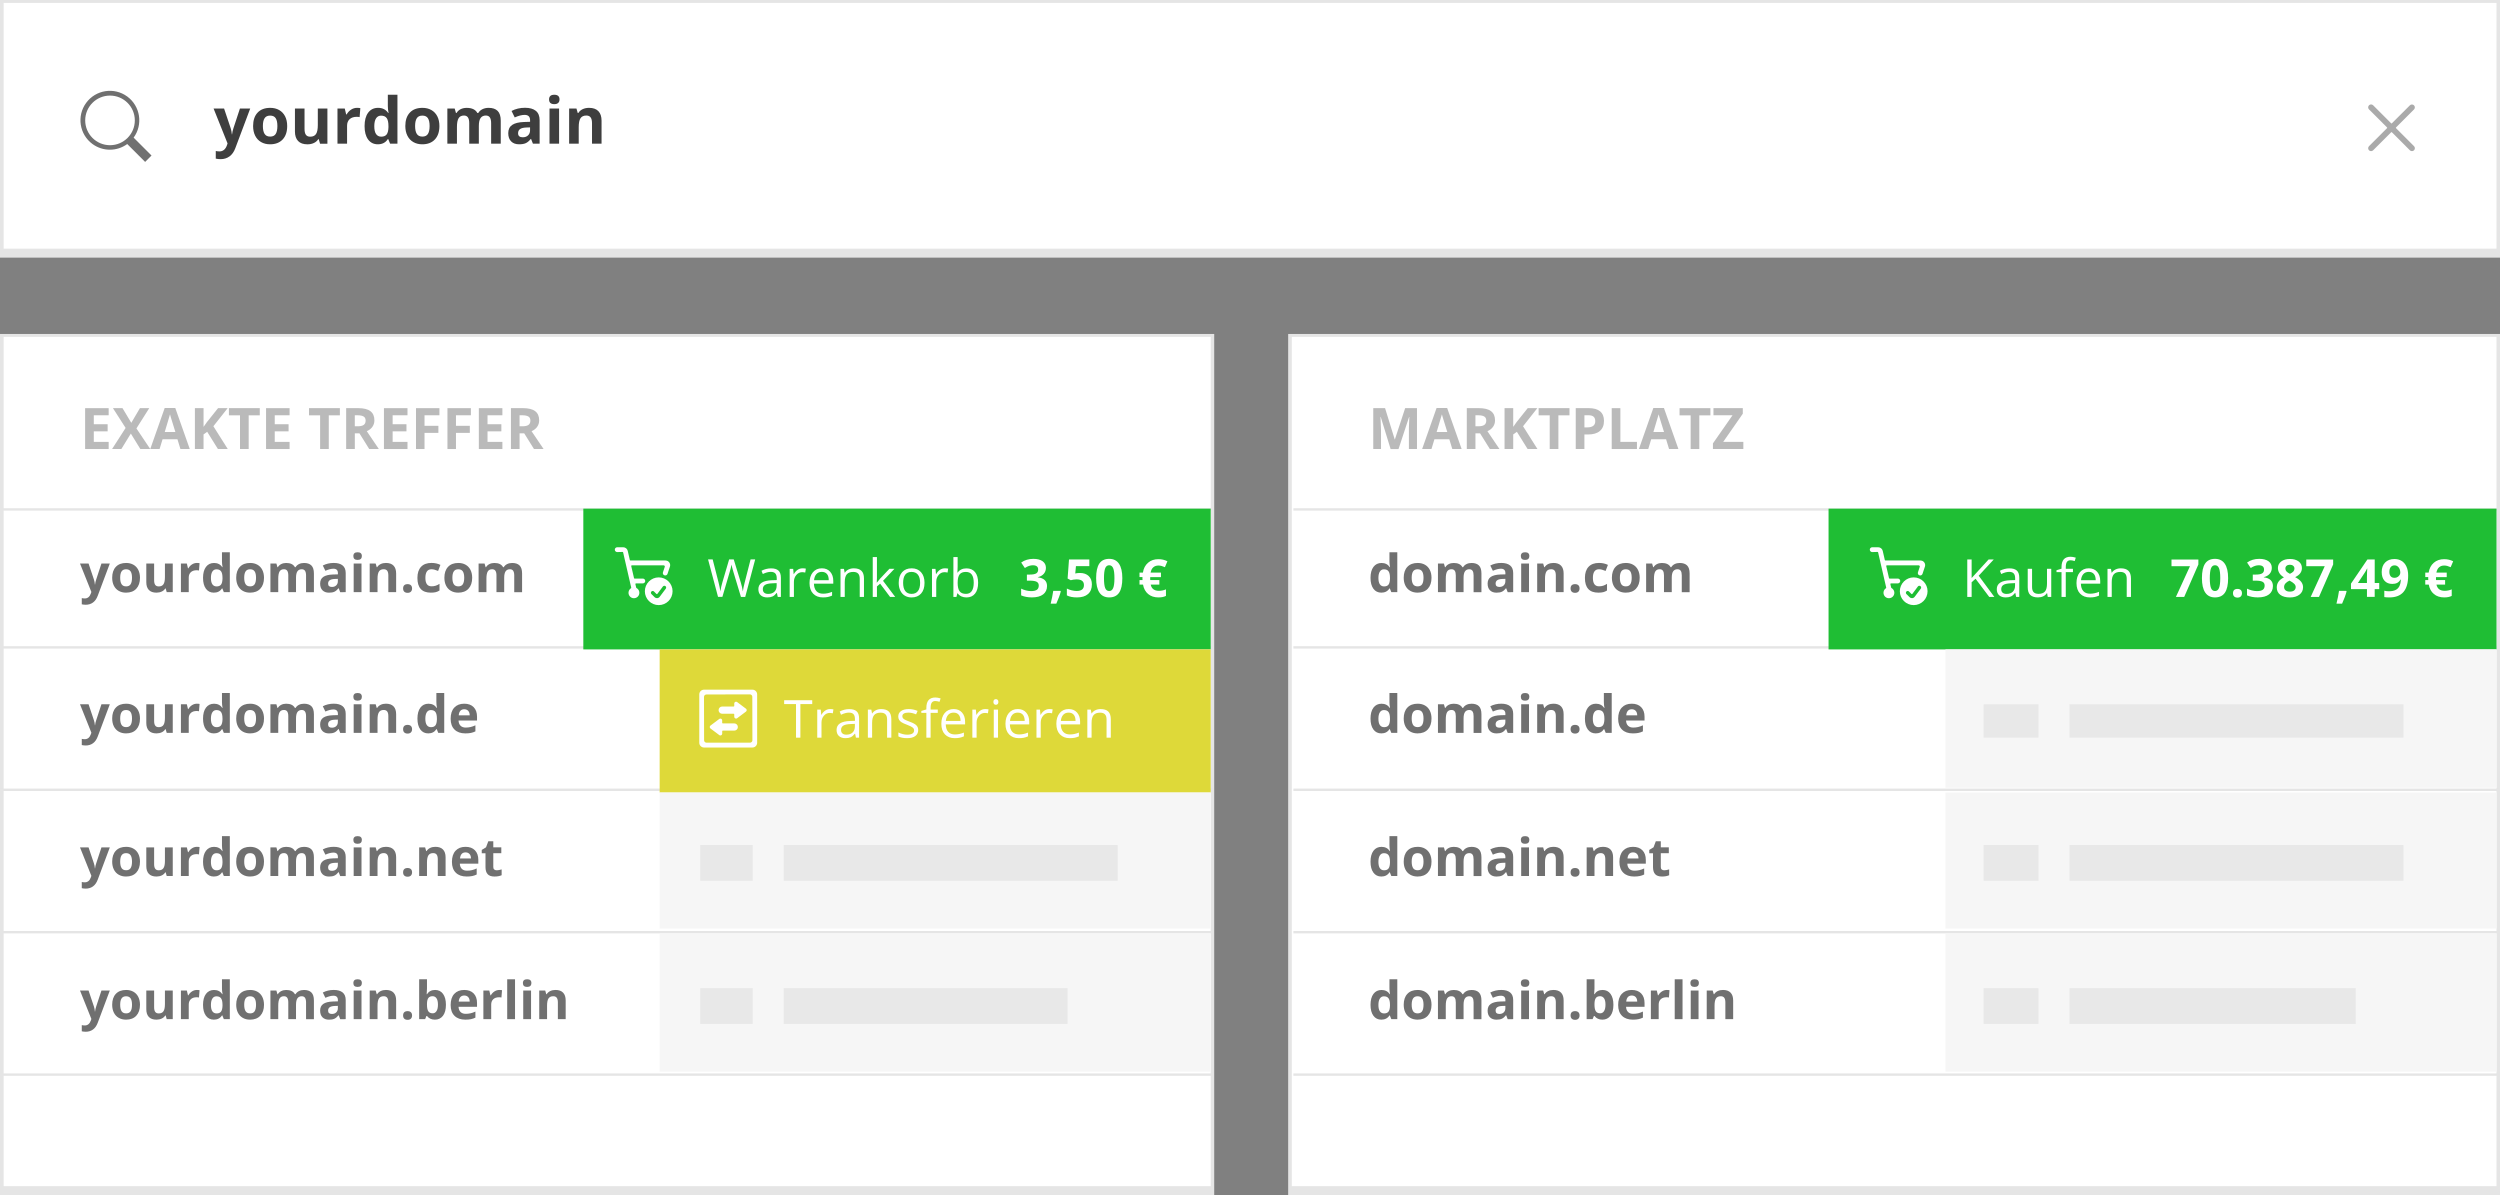 <?xml version="1.0" encoding="UTF-8"?>
<svg xmlns="http://www.w3.org/2000/svg" xmlns:xlink="http://www.w3.org/1999/xlink" version="1.1" id="Ebene_1" x="0px" y="0px" viewBox="0 0 1048 501" style="enable-background:new 0 0 1048 501;" xml:space="preserve">
<rect x="0" y="0" width="1048" height="501" fill="#808080" stroke="none"/>
<style type="text/css">
	.Schlagschatten{fill:none;}
	.Schein_x0020_nach_x0020_außen_x0020__x002D__x0020_5_x0020_Pt_x002E_{fill:none;}
	.Blauer_x0020_Neonrahmen{fill:none;stroke:#8AACDA;stroke-width:7;stroke-linecap:round;stroke-linejoin:round;}
	.Lichter_x0020_Chrom{fill:url(#SVGID_1_);stroke:#FFFFFF;stroke-width:0.363;stroke-miterlimit:1;}
	.Jive_GS{fill:#FFDD00;}
	.Alyssa_GS{fill:#A6D0E4;}
	.st0{fill:#E5E5E5;}
	.st1{fill:#FFFFFF;}
	.st2{enable-background:new    ;}
	.st3{fill:#3E3E3E;}
	.st4{fill:#707070;}
	.st5{fill:#BABABA;}
	.st6{fill:#1FBE34;}
	.st7{fill:#DED939;}
	.st8{fill:#F6F6F6;}
	.st9{fill:#E8E8E8;}
	.st10{fill:#AAAAAA;}
</style>
<linearGradient id="SVGID_1_" gradientUnits="userSpaceOnUse" x1="-435" y1="-291" x2="-435" y2="-292">
	<stop offset="0" style="stop-color:#656565"></stop>
	<stop offset="0.618" style="stop-color:#1B1B1B"></stop>
	<stop offset="0.629" style="stop-color:#545454"></stop>
	<stop offset="0.983" style="stop-color:#3E3E3E"></stop>
</linearGradient>
<g transform="matrix(1, 0, 0, 1, 0, 0)">
	<g id="Rechteck_347-2_1_">
		<g>
			<rect x="0" y="140" class="st0" width="509" height="361"></rect>
		</g>
	</g>
</g>
<g transform="matrix(1, 0, 0, 1, 0, 0)">
	<g id="Rechteck_347-2_2_">
		<g>
			<rect x="540" y="140" class="st0" width="508" height="361"></rect>
		</g>
	</g>
</g>
<g transform="matrix(1, 0, 0, 1, 0, 0)">
	<g id="Rechteck_346-2_1_">
		<g>
			<rect class="st0" width="1048" height="108"></rect>
		</g>
	</g>
</g>
<g transform="matrix(1, 0, 0, 1, 0, 0)">
	<g id="Rechteck_351-2">
		<rect x="1.53" y="1.23" class="st1" width="1045" height="103"></rect>
	</g>
</g>
<g transform="matrix(1, 0, 0, 1, 0, 0)">
	<g id="Rechteck_352-2">
		<rect x="1.53" y="141.23" class="st1" width="506" height="356"></rect>
	</g>
</g>
<g transform="matrix(1, 0, 0, 1, 0, 0)">
	<g id="Rechteck_353-2">
		<rect x="541.53" y="141.23" class="st1" width="505" height="356"></rect>
	</g>
</g>
<g class="st2">
	<path class="st3" d="M89.53,45.49h4.4l2.78,8.29c0.24,0.72,0.4,1.57,0.49,2.56h0.08c0.1-0.91,0.29-1.76,0.57-2.56l2.73-8.29h4.31   l-6.24,16.62c-0.57,1.54-1.39,2.69-2.45,3.46c-1.06,0.76-2.3,1.15-3.71,1.15c-0.69,0-1.38-0.08-2.04-0.22V63.3   c0.48,0.11,1.01,0.17,1.58,0.17c0.71,0,1.33-0.22,1.87-0.65c0.53-0.44,0.95-1.09,1.25-1.97l0.24-0.72L89.53,45.49z"></path>
	<path class="st3" d="M120.39,52.83c0,2.4-0.63,4.28-1.9,5.63s-3.03,2.03-5.29,2.03c-1.42,0-2.66-0.31-3.74-0.93   c-1.08-0.62-1.91-1.51-2.49-2.67s-0.87-2.51-0.87-4.06c0-2.41,0.63-4.28,1.89-5.62s3.02-2,5.3-2c1.42,0,2.66,0.31,3.74,0.92   c1.08,0.62,1.91,1.5,2.49,2.65S120.39,51.28,120.39,52.83z M110.2,52.83c0,1.46,0.24,2.56,0.72,3.31s1.26,1.12,2.34,1.12   c1.07,0,1.84-0.37,2.31-1.11c0.47-0.74,0.71-1.85,0.71-3.32c0-1.46-0.24-2.55-0.71-3.28s-1.25-1.09-2.33-1.09   c-1.07,0-1.85,0.36-2.32,1.09C110.44,50.27,110.2,51.36,110.2,52.83z"></path>
	<path class="st3" d="M134.16,60.23l-0.54-1.88h-0.21c-0.43,0.69-1.04,1.21-1.83,1.59c-0.79,0.37-1.69,0.56-2.7,0.56   c-1.73,0-3.04-0.46-3.92-1.39c-0.88-0.93-1.32-2.26-1.32-4v-9.61h4.02v8.61c0,1.06,0.19,1.86,0.57,2.39   c0.38,0.53,0.98,0.8,1.81,0.8c1.13,0,1.94-0.38,2.44-1.13c0.5-0.75,0.75-2,0.75-3.74v-6.93h4.02v14.74H134.16z"></path>
	<path class="st3" d="M149.69,45.21c0.54,0,1,0.04,1.36,0.12l-0.3,3.77c-0.33-0.09-0.72-0.13-1.19-0.13c-1.28,0-2.28,0.33-3,0.99   c-0.72,0.66-1.07,1.58-1.07,2.77v7.5h-4.02V45.49h3.05l0.59,2.48h0.2c0.46-0.83,1.07-1.49,1.85-2   C147.93,45.46,148.77,45.21,149.69,45.21z"></path>
	<path class="st3" d="M158.39,60.49c-1.73,0-3.09-0.67-4.08-2.02c-0.99-1.34-1.48-3.21-1.48-5.59c0-2.42,0.5-4.3,1.51-5.65   c1.01-1.35,2.39-2.02,4.16-2.02c1.85,0,3.27,0.72,4.25,2.16h0.13c-0.2-1.1-0.3-2.08-0.3-2.94v-4.72h4.03v20.51h-3.08l-0.78-1.91   h-0.17C161.65,59.76,160.26,60.49,158.39,60.49z M159.8,57.29c1.03,0,1.78-0.3,2.26-0.9c0.48-0.6,0.74-1.61,0.78-3.05v-0.43   c0-1.58-0.24-2.72-0.73-3.4c-0.49-0.69-1.28-1.03-2.38-1.03c-0.9,0-1.59,0.38-2.09,1.14c-0.5,0.76-0.74,1.87-0.74,3.32   c0,1.45,0.25,2.54,0.75,3.26C158.15,56.92,158.87,57.29,159.8,57.29z"></path>
	<path class="st3" d="M184.2,52.83c0,2.4-0.63,4.28-1.9,5.63s-3.03,2.03-5.29,2.03c-1.42,0-2.66-0.31-3.74-0.93   c-1.08-0.62-1.91-1.51-2.49-2.67s-0.87-2.51-0.87-4.06c0-2.41,0.63-4.28,1.89-5.62s3.02-2,5.3-2c1.42,0,2.66,0.31,3.74,0.92   c1.08,0.62,1.91,1.5,2.49,2.65S184.2,51.28,184.2,52.83z M174.01,52.83c0,1.46,0.24,2.56,0.72,3.31s1.26,1.12,2.34,1.12   c1.07,0,1.84-0.37,2.31-1.11c0.47-0.74,0.71-1.85,0.71-3.32c0-1.46-0.24-2.55-0.71-3.28s-1.25-1.09-2.33-1.09   c-1.07,0-1.85,0.36-2.32,1.09C174.25,50.27,174.01,51.36,174.01,52.83z"></path>
	<path class="st3" d="M200.72,60.23h-4.02v-8.61c0-1.06-0.18-1.86-0.53-2.39c-0.36-0.53-0.92-0.8-1.68-0.8   c-1.03,0-1.78,0.38-2.24,1.13c-0.47,0.76-0.7,2-0.7,3.73v6.93h-4.02V45.49h3.07l0.54,1.89h0.22c0.4-0.68,0.97-1.21,1.71-1.59   c0.75-0.38,1.6-0.57,2.57-0.57c2.21,0,3.7,0.72,4.48,2.16h0.36c0.4-0.69,0.98-1.22,1.75-1.6s1.64-0.57,2.6-0.57   c1.67,0,2.93,0.43,3.79,1.29c0.86,0.86,1.29,2.23,1.29,4.12v9.61h-4.03v-8.61c0-1.06-0.18-1.86-0.53-2.39   c-0.36-0.53-0.92-0.8-1.68-0.8c-0.98,0-1.72,0.35-2.21,1.05c-0.49,0.7-0.73,1.82-0.73,3.35V60.23z"></path>
	<path class="st3" d="M223.4,60.23l-0.78-2h-0.11c-0.68,0.85-1.37,1.44-2.09,1.77c-0.72,0.33-1.65,0.49-2.8,0.49   c-1.42,0-2.53-0.4-3.34-1.21c-0.81-0.81-1.22-1.96-1.22-3.45c0-1.56,0.55-2.72,1.64-3.46c1.09-0.74,2.74-1.15,4.95-1.23l2.56-0.08   V50.4c0-1.49-0.76-2.24-2.29-2.24c-1.18,0-2.56,0.36-4.15,1.07l-1.33-2.72c1.7-0.89,3.58-1.33,5.64-1.33   c1.98,0,3.49,0.43,4.55,1.29s1.58,2.17,1.58,3.93v9.82H223.4z M222.21,53.4l-1.56,0.05c-1.17,0.04-2.04,0.25-2.61,0.63   s-0.86,0.98-0.86,1.77c0,1.13,0.65,1.7,1.95,1.7c0.93,0,1.68-0.27,2.23-0.8c0.56-0.54,0.84-1.25,0.84-2.14V53.4z"></path>
	<path class="st3" d="M230.17,41.68c0-1.31,0.73-1.96,2.19-1.96s2.19,0.66,2.19,1.96c0,0.62-0.18,1.11-0.55,1.46   c-0.36,0.35-0.91,0.52-1.64,0.52C230.9,43.65,230.17,43,230.17,41.68z M234.37,60.23h-4.02V45.49h4.02V60.23z"></path>
	<path class="st3" d="M252.19,60.23h-4.02v-8.61c0-1.06-0.19-1.86-0.57-2.39c-0.38-0.53-0.98-0.8-1.81-0.8   c-1.13,0-1.94,0.38-2.44,1.13c-0.5,0.75-0.75,2-0.75,3.74v6.93h-4.02V45.49h3.07l0.54,1.89h0.22c0.45-0.71,1.07-1.25,1.85-1.62   c0.79-0.37,1.68-0.55,2.68-0.55c1.71,0,3.01,0.46,3.9,1.39c0.89,0.93,1.33,2.27,1.33,4.01V60.23z"></path>
</g>
<g class="st2">
	<path class="st4" d="M33.53,236.22h3.59l2.27,6.76c0.19,0.59,0.33,1.28,0.4,2.08h0.06c0.08-0.74,0.23-1.43,0.46-2.08l2.22-6.76   h3.51l-5.08,13.55c-0.47,1.25-1.13,2.19-1.99,2.81c-0.86,0.62-1.87,0.93-3.02,0.93c-0.57,0-1.12-0.06-1.67-0.18v-2.6   c0.39,0.09,0.82,0.14,1.29,0.14c0.58,0,1.09-0.18,1.52-0.53c0.43-0.36,0.77-0.89,1.02-1.61l0.19-0.59L33.53,236.22z"></path>
	<path class="st4" d="M58.68,242.2c0,1.96-0.52,3.48-1.55,4.59s-2.47,1.65-4.31,1.65c-1.15,0-2.17-0.25-3.05-0.76   c-0.88-0.5-1.56-1.23-2.03-2.17s-0.71-2.05-0.71-3.31c0-1.96,0.51-3.49,1.54-4.58c1.02-1.09,2.46-1.63,4.32-1.63   c1.15,0,2.17,0.25,3.05,0.75s1.56,1.22,2.03,2.16S58.68,240.94,58.68,242.2z M50.38,242.2c0,1.19,0.19,2.09,0.59,2.7   c0.39,0.61,1.03,0.91,1.91,0.91c0.87,0,1.5-0.3,1.89-0.91c0.38-0.61,0.57-1.51,0.57-2.7c0-1.19-0.19-2.08-0.58-2.67   s-1.02-0.89-1.9-0.89c-0.87,0-1.5,0.3-1.89,0.89C50.57,240.11,50.38,241,50.38,242.2z"></path>
	<path class="st4" d="M69.89,248.23l-0.44-1.54h-0.17c-0.35,0.56-0.85,0.99-1.49,1.29c-0.64,0.3-1.38,0.46-2.2,0.46   c-1.41,0-2.47-0.38-3.19-1.13c-0.72-0.76-1.07-1.84-1.07-3.26v-7.83h3.28v7.01c0,0.87,0.15,1.52,0.46,1.95   c0.31,0.43,0.8,0.65,1.47,0.65c0.92,0,1.58-0.31,1.99-0.92c0.41-0.61,0.61-1.63,0.61-3.04v-5.65h3.28v12.01H69.89z"></path>
	<path class="st4" d="M82.55,235.99c0.44,0,0.81,0.03,1.11,0.1l-0.25,3.07c-0.27-0.07-0.59-0.11-0.97-0.11   c-1.05,0-1.86,0.27-2.44,0.81c-0.58,0.54-0.88,1.29-0.88,2.26v6.11h-3.28v-12.01h2.48l0.48,2.02h0.16   c0.37-0.67,0.88-1.22,1.51-1.63C81.11,236.2,81.8,235.99,82.55,235.99z"></path>
	<path class="st4" d="M89.64,248.44c-1.41,0-2.52-0.55-3.32-1.64s-1.21-2.61-1.21-4.55c0-1.97,0.41-3.5,1.23-4.6   c0.82-1.1,1.95-1.65,3.39-1.65c1.51,0,2.66,0.59,3.46,1.76h0.11c-0.17-0.9-0.25-1.69-0.25-2.4v-3.85h3.29v16.71h-2.51l-0.63-1.56   h-0.14C92.3,247.85,91.16,248.44,89.64,248.44z M90.79,245.83c0.84,0,1.45-0.24,1.84-0.73c0.39-0.49,0.6-1.31,0.64-2.48v-0.35   c0-1.29-0.2-2.21-0.6-2.77s-1.04-0.84-1.94-0.84c-0.73,0-1.3,0.31-1.7,0.93c-0.4,0.62-0.61,1.52-0.61,2.7s0.2,2.07,0.61,2.66   C89.44,245.53,90.03,245.83,90.79,245.83z"></path>
	<path class="st4" d="M110.67,242.2c0,1.96-0.52,3.48-1.55,4.59s-2.47,1.65-4.31,1.65c-1.15,0-2.17-0.25-3.05-0.76   c-0.88-0.5-1.56-1.23-2.03-2.17s-0.71-2.05-0.71-3.31c0-1.96,0.51-3.49,1.54-4.58c1.02-1.09,2.46-1.63,4.32-1.63   c1.15,0,2.17,0.25,3.05,0.75s1.56,1.22,2.03,2.16S110.67,240.94,110.67,242.2z M102.37,242.2c0,1.19,0.19,2.09,0.59,2.7   c0.39,0.61,1.03,0.91,1.91,0.91c0.87,0,1.5-0.3,1.89-0.91c0.38-0.61,0.57-1.51,0.57-2.7c0-1.19-0.19-2.08-0.58-2.67   s-1.02-0.89-1.9-0.89c-0.87,0-1.5,0.3-1.89,0.89C102.56,240.11,102.37,241,102.37,242.2z"></path>
	<path class="st4" d="M124.13,248.23h-3.28v-7.01c0-0.87-0.15-1.52-0.44-1.95c-0.29-0.43-0.75-0.65-1.37-0.65   c-0.84,0-1.45,0.31-1.83,0.92c-0.38,0.62-0.57,1.63-0.57,3.04v5.65h-3.28v-12.01h2.5l0.44,1.54h0.18c0.32-0.55,0.79-0.98,1.4-1.29   c0.61-0.31,1.31-0.47,2.09-0.47c1.8,0,3.01,0.59,3.65,1.76h0.29c0.32-0.56,0.8-0.99,1.42-1.3c0.63-0.31,1.33-0.46,2.12-0.46   c1.36,0,2.39,0.35,3.09,1.05c0.7,0.7,1.05,1.82,1.05,3.36v7.83h-3.29v-7.01c0-0.87-0.15-1.52-0.44-1.95   c-0.29-0.43-0.75-0.65-1.37-0.65c-0.8,0-1.4,0.29-1.8,0.86s-0.6,1.48-0.6,2.73V248.23z"></path>
	<path class="st4" d="M142.61,248.23l-0.63-1.63h-0.09c-0.55,0.69-1.12,1.18-1.7,1.45c-0.58,0.27-1.34,0.4-2.28,0.4   c-1.15,0-2.06-0.33-2.72-0.99c-0.66-0.66-0.99-1.6-0.99-2.81c0-1.27,0.45-2.21,1.34-2.82c0.89-0.6,2.24-0.94,4.03-1l2.08-0.06   v-0.53c0-1.22-0.62-1.83-1.87-1.83c-0.96,0-2.09,0.29-3.38,0.87l-1.08-2.21c1.38-0.72,2.91-1.08,4.6-1.08   c1.61,0,2.85,0.35,3.71,1.05s1.29,1.77,1.29,3.2v8H142.61z M141.64,242.66l-1.27,0.04c-0.95,0.03-1.66,0.2-2.13,0.52   c-0.47,0.32-0.7,0.79-0.7,1.44c0,0.92,0.53,1.39,1.59,1.39c0.76,0,1.37-0.22,1.82-0.66c0.45-0.44,0.68-1.02,0.68-1.74V242.66z"></path>
	<path class="st4" d="M148.13,233.11c0-1.07,0.59-1.6,1.78-1.6c1.19,0,1.78,0.53,1.78,1.6c0,0.51-0.15,0.9-0.45,1.19   c-0.3,0.28-0.74,0.42-1.34,0.42C148.72,234.72,148.13,234.19,148.13,233.11z M151.54,248.23h-3.28v-12.01h3.28V248.23z"></path>
	<path class="st4" d="M166.07,248.23h-3.28v-7.01c0-0.87-0.15-1.52-0.46-1.95c-0.31-0.43-0.8-0.65-1.47-0.65   c-0.92,0-1.58,0.31-1.99,0.92c-0.41,0.61-0.61,1.63-0.61,3.04v5.65h-3.28v-12.01h2.5l0.44,1.54h0.18c0.37-0.58,0.87-1.02,1.51-1.32   c0.64-0.3,1.37-0.45,2.19-0.45c1.4,0,2.46,0.38,3.18,1.13c0.72,0.75,1.08,1.85,1.08,3.27V248.23z"></path>
	<path class="st4" d="M168.98,246.69c0-0.6,0.16-1.06,0.48-1.36s0.79-0.46,1.41-0.46c0.59,0,1.05,0.16,1.38,0.47   c0.33,0.32,0.49,0.77,0.49,1.35c0,0.57-0.17,1.01-0.49,1.34c-0.33,0.33-0.79,0.49-1.38,0.49c-0.6,0-1.07-0.16-1.4-0.48   C169.14,247.72,168.98,247.27,168.98,246.69z"></path>
	<path class="st4" d="M180.59,248.44c-3.74,0-5.61-2.05-5.61-6.16c0-2.04,0.51-3.6,1.53-4.68c1.02-1.08,2.47-1.62,4.37-1.62   c1.39,0,2.64,0.27,3.74,0.82l-0.97,2.54c-0.52-0.21-1-0.38-1.44-0.51c-0.44-0.13-0.89-0.2-1.33-0.2c-1.7,0-2.56,1.21-2.56,3.63   c0,2.35,0.85,3.52,2.56,3.52c0.63,0,1.21-0.08,1.75-0.25c0.54-0.17,1.07-0.43,1.61-0.79v2.8c-0.53,0.34-1.07,0.57-1.61,0.7   C182.1,248.38,181.42,248.44,180.59,248.44z"></path>
	<path class="st4" d="M197.94,242.2c0,1.96-0.52,3.48-1.55,4.59s-2.47,1.65-4.31,1.65c-1.15,0-2.17-0.25-3.05-0.76   c-0.88-0.5-1.56-1.23-2.03-2.17s-0.71-2.05-0.71-3.31c0-1.96,0.51-3.49,1.54-4.58c1.02-1.09,2.46-1.63,4.32-1.63   c1.15,0,2.17,0.25,3.05,0.75s1.56,1.22,2.03,2.16S197.94,240.94,197.94,242.2z M189.64,242.2c0,1.19,0.19,2.09,0.59,2.7   c0.39,0.61,1.03,0.91,1.91,0.91c0.87,0,1.5-0.3,1.89-0.91c0.38-0.61,0.57-1.51,0.57-2.7c0-1.19-0.19-2.08-0.58-2.67   s-1.02-0.89-1.9-0.89c-0.87,0-1.5,0.3-1.89,0.89C189.83,240.11,189.64,241,189.64,242.2z"></path>
	<path class="st4" d="M211.4,248.23h-3.28v-7.01c0-0.87-0.15-1.52-0.44-1.95c-0.29-0.43-0.75-0.65-1.37-0.65   c-0.84,0-1.45,0.31-1.83,0.92c-0.38,0.62-0.57,1.63-0.57,3.04v5.65h-3.28v-12.01h2.5l0.44,1.54h0.18c0.32-0.55,0.79-0.98,1.4-1.29   c0.61-0.31,1.31-0.47,2.09-0.47c1.8,0,3.01,0.59,3.65,1.76h0.29c0.32-0.56,0.8-0.99,1.42-1.3c0.63-0.31,1.33-0.46,2.12-0.46   c1.36,0,2.39,0.35,3.09,1.05c0.7,0.7,1.05,1.82,1.05,3.36v7.83h-3.29v-7.01c0-0.87-0.15-1.52-0.44-1.95   c-0.29-0.43-0.75-0.65-1.37-0.65c-0.8,0-1.4,0.29-1.8,0.86s-0.6,1.48-0.6,2.73V248.23z"></path>
</g>
<g class="st2">
	<path class="st4" d="M579.05,248.44c-1.41,0-2.52-0.55-3.32-1.64s-1.21-2.61-1.21-4.55c0-1.97,0.41-3.5,1.23-4.6   c0.82-1.1,1.95-1.65,3.39-1.65c1.51,0,2.66,0.59,3.46,1.76h0.11c-0.17-0.9-0.25-1.69-0.25-2.4v-3.85h3.29v16.71h-2.51l-0.63-1.56   h-0.14C581.71,247.85,580.58,248.44,579.05,248.44z M580.2,245.83c0.84,0,1.45-0.24,1.84-0.73c0.39-0.49,0.6-1.31,0.64-2.48v-0.35   c0-1.29-0.2-2.21-0.6-2.77s-1.04-0.84-1.94-0.84c-0.73,0-1.3,0.31-1.7,0.93c-0.41,0.62-0.61,1.52-0.61,2.7s0.2,2.07,0.61,2.66   C578.86,245.53,579.44,245.83,580.2,245.83z"></path>
	<path class="st4" d="M600.09,242.2c0,1.96-0.52,3.48-1.55,4.59s-2.47,1.65-4.31,1.65c-1.15,0-2.17-0.25-3.05-0.76   c-0.88-0.5-1.56-1.23-2.03-2.17s-0.71-2.05-0.71-3.31c0-1.96,0.51-3.49,1.54-4.58s2.46-1.63,4.32-1.63c1.15,0,2.17,0.25,3.05,0.75   s1.56,1.22,2.03,2.16S600.09,240.94,600.09,242.2z M591.78,242.2c0,1.19,0.2,2.09,0.59,2.7c0.39,0.61,1.03,0.91,1.91,0.91   c0.87,0,1.5-0.3,1.89-0.91c0.38-0.61,0.57-1.51,0.57-2.7c0-1.19-0.19-2.08-0.58-2.67s-1.02-0.89-1.9-0.89   c-0.87,0-1.5,0.3-1.89,0.89C591.98,240.11,591.78,241,591.78,242.2z"></path>
	<path class="st4" d="M613.55,248.23h-3.28v-7.01c0-0.87-0.14-1.52-0.43-1.95c-0.29-0.43-0.75-0.65-1.37-0.65   c-0.84,0-1.45,0.31-1.83,0.92s-0.57,1.63-0.57,3.04v5.65h-3.28v-12.01h2.5l0.44,1.54h0.18c0.32-0.55,0.79-0.98,1.4-1.29   c0.61-0.31,1.31-0.47,2.09-0.47c1.8,0,3.01,0.59,3.65,1.76h0.29c0.32-0.56,0.8-0.99,1.42-1.3c0.63-0.31,1.33-0.46,2.12-0.46   c1.36,0,2.39,0.35,3.09,1.05c0.7,0.7,1.05,1.82,1.05,3.36v7.83h-3.29v-7.01c0-0.87-0.14-1.52-0.43-1.95   c-0.29-0.43-0.75-0.65-1.37-0.65c-0.8,0-1.4,0.29-1.8,0.86s-0.6,1.48-0.6,2.73V248.23z"></path>
	<path class="st4" d="M632.02,248.23l-0.63-1.63h-0.09c-0.55,0.69-1.12,1.18-1.7,1.45c-0.58,0.27-1.34,0.4-2.28,0.4   c-1.15,0-2.06-0.33-2.72-0.99c-0.66-0.66-0.99-1.6-0.99-2.81c0-1.27,0.45-2.21,1.34-2.82c0.89-0.6,2.24-0.94,4.03-1l2.08-0.06   v-0.53c0-1.22-0.62-1.83-1.87-1.83c-0.96,0-2.09,0.29-3.38,0.87l-1.08-2.21c1.38-0.72,2.92-1.08,4.6-1.08   c1.61,0,2.85,0.35,3.71,1.05s1.29,1.77,1.29,3.2v8H632.02z M631.06,242.66l-1.27,0.04c-0.95,0.03-1.66,0.2-2.13,0.52   s-0.7,0.79-0.7,1.44c0,0.92,0.53,1.39,1.59,1.39c0.76,0,1.37-0.22,1.82-0.66c0.45-0.44,0.68-1.02,0.68-1.74V242.66z"></path>
	<path class="st4" d="M637.54,233.11c0-1.07,0.59-1.6,1.78-1.6s1.78,0.53,1.78,1.6c0,0.51-0.15,0.9-0.45,1.19   c-0.3,0.28-0.74,0.42-1.34,0.42C638.14,234.72,637.54,234.19,637.54,233.11z M640.96,248.23h-3.28v-12.01h3.28V248.23z"></path>
	<path class="st4" d="M655.48,248.23h-3.28v-7.01c0-0.87-0.15-1.52-0.46-1.95c-0.31-0.43-0.8-0.65-1.47-0.65   c-0.92,0-1.58,0.31-1.99,0.92c-0.41,0.61-0.61,1.63-0.61,3.04v5.65h-3.28v-12.01h2.5l0.44,1.54h0.18c0.37-0.58,0.87-1.02,1.51-1.32   c0.64-0.3,1.37-0.45,2.19-0.45c1.4,0,2.46,0.38,3.18,1.13c0.72,0.75,1.08,1.85,1.08,3.27V248.23z"></path>
	<path class="st4" d="M658.39,246.69c0-0.6,0.16-1.06,0.48-1.36s0.79-0.46,1.41-0.46c0.59,0,1.05,0.16,1.38,0.47   c0.33,0.32,0.49,0.77,0.49,1.35c0,0.57-0.17,1.01-0.49,1.34c-0.33,0.33-0.79,0.49-1.38,0.49c-0.6,0-1.07-0.16-1.4-0.48   C658.56,247.72,658.39,247.27,658.39,246.69z"></path>
	<path class="st4" d="M670.01,248.44c-3.74,0-5.61-2.05-5.61-6.16c0-2.04,0.51-3.6,1.53-4.68c1.02-1.08,2.47-1.62,4.37-1.62   c1.39,0,2.64,0.27,3.74,0.82l-0.97,2.54c-0.52-0.21-1-0.38-1.44-0.51c-0.44-0.13-0.89-0.2-1.33-0.2c-1.7,0-2.56,1.21-2.56,3.63   c0,2.35,0.85,3.52,2.56,3.52c0.63,0,1.21-0.08,1.75-0.25c0.54-0.17,1.07-0.43,1.61-0.79v2.8c-0.53,0.34-1.07,0.57-1.61,0.7   C671.51,248.38,670.83,248.44,670.01,248.44z"></path>
	<path class="st4" d="M687.36,242.2c0,1.96-0.52,3.48-1.55,4.59s-2.47,1.65-4.31,1.65c-1.15,0-2.17-0.25-3.05-0.76   c-0.88-0.5-1.56-1.23-2.03-2.17s-0.71-2.05-0.71-3.31c0-1.96,0.51-3.49,1.54-4.58s2.46-1.63,4.32-1.63c1.15,0,2.17,0.25,3.05,0.75   s1.56,1.22,2.03,2.16S687.36,240.94,687.36,242.2z M679.05,242.2c0,1.19,0.2,2.09,0.59,2.7c0.39,0.61,1.03,0.91,1.91,0.91   c0.87,0,1.5-0.3,1.89-0.91c0.38-0.61,0.57-1.51,0.57-2.7c0-1.19-0.19-2.08-0.58-2.67s-1.02-0.89-1.9-0.89   c-0.87,0-1.5,0.3-1.89,0.89C679.25,240.11,679.05,241,679.05,242.2z"></path>
	<path class="st4" d="M700.82,248.23h-3.28v-7.01c0-0.87-0.14-1.52-0.43-1.95c-0.29-0.43-0.75-0.65-1.37-0.65   c-0.84,0-1.45,0.31-1.83,0.92s-0.57,1.63-0.57,3.04v5.65h-3.28v-12.01h2.5l0.44,1.54h0.18c0.32-0.55,0.79-0.98,1.4-1.29   c0.61-0.31,1.31-0.47,2.09-0.47c1.8,0,3.01,0.59,3.65,1.76h0.29c0.32-0.56,0.8-0.99,1.42-1.3c0.63-0.31,1.33-0.46,2.12-0.46   c1.36,0,2.39,0.35,3.09,1.05c0.7,0.7,1.05,1.82,1.05,3.36v7.83h-3.29v-7.01c0-0.87-0.14-1.52-0.43-1.95   c-0.29-0.43-0.75-0.65-1.37-0.65c-0.8,0-1.4,0.29-1.8,0.86s-0.6,1.48-0.6,2.73V248.23z"></path>
</g>
<g class="st2">
	<path class="st4" d="M33.53,295.22h3.59l2.27,6.76c0.19,0.59,0.33,1.28,0.4,2.08h0.06c0.08-0.74,0.23-1.43,0.46-2.08l2.22-6.76   h3.51l-5.08,13.55c-0.47,1.25-1.13,2.19-1.99,2.81c-0.86,0.62-1.87,0.93-3.02,0.93c-0.57,0-1.12-0.06-1.67-0.18v-2.6   c0.39,0.09,0.82,0.14,1.29,0.14c0.58,0,1.09-0.18,1.52-0.53c0.43-0.36,0.77-0.89,1.02-1.61l0.19-0.59L33.53,295.22z"></path>
	<path class="st4" d="M58.68,301.2c0,1.96-0.52,3.48-1.55,4.59s-2.47,1.65-4.31,1.65c-1.15,0-2.17-0.25-3.05-0.76   c-0.88-0.5-1.56-1.23-2.03-2.17s-0.71-2.05-0.71-3.31c0-1.96,0.51-3.49,1.54-4.58c1.02-1.09,2.46-1.63,4.32-1.63   c1.15,0,2.17,0.25,3.05,0.75s1.56,1.22,2.03,2.16S58.68,299.94,58.68,301.2z M50.38,301.2c0,1.19,0.19,2.09,0.59,2.7   c0.39,0.61,1.03,0.91,1.91,0.91c0.87,0,1.5-0.3,1.89-0.91c0.38-0.61,0.57-1.51,0.57-2.7c0-1.19-0.19-2.08-0.58-2.67   s-1.02-0.89-1.9-0.89c-0.87,0-1.5,0.3-1.89,0.89C50.57,299.11,50.38,300,50.38,301.2z"></path>
	<path class="st4" d="M69.89,307.23l-0.44-1.54h-0.17c-0.35,0.56-0.85,0.99-1.49,1.29c-0.64,0.3-1.38,0.46-2.2,0.46   c-1.41,0-2.47-0.38-3.19-1.13c-0.72-0.76-1.07-1.84-1.07-3.26v-7.83h3.28v7.01c0,0.87,0.15,1.52,0.46,1.95   c0.31,0.43,0.8,0.65,1.47,0.65c0.92,0,1.58-0.31,1.99-0.92c0.41-0.61,0.61-1.63,0.61-3.04v-5.65h3.28v12.01H69.89z"></path>
	<path class="st4" d="M82.55,294.99c0.44,0,0.81,0.03,1.11,0.1l-0.25,3.07c-0.27-0.07-0.59-0.11-0.97-0.11   c-1.05,0-1.86,0.27-2.44,0.81c-0.58,0.54-0.88,1.29-0.88,2.26v6.11h-3.28v-12.01h2.48l0.48,2.02h0.16   c0.37-0.67,0.88-1.22,1.51-1.63C81.11,295.2,81.8,294.99,82.55,294.99z"></path>
	<path class="st4" d="M89.64,307.44c-1.41,0-2.52-0.55-3.32-1.64s-1.21-2.61-1.21-4.55c0-1.97,0.41-3.5,1.23-4.6   c0.82-1.1,1.95-1.65,3.39-1.65c1.51,0,2.66,0.59,3.46,1.76h0.11c-0.17-0.9-0.25-1.69-0.25-2.4v-3.85h3.29v16.71h-2.51l-0.63-1.56   h-0.14C92.3,306.85,91.16,307.44,89.64,307.44z M90.79,304.83c0.84,0,1.45-0.24,1.84-0.73c0.39-0.49,0.6-1.31,0.64-2.48v-0.35   c0-1.29-0.2-2.21-0.6-2.77s-1.04-0.84-1.94-0.84c-0.73,0-1.3,0.31-1.7,0.93c-0.4,0.62-0.61,1.52-0.61,2.7s0.2,2.07,0.61,2.66   C89.44,304.53,90.03,304.83,90.79,304.83z"></path>
	<path class="st4" d="M110.67,301.2c0,1.96-0.52,3.48-1.55,4.59s-2.47,1.65-4.31,1.65c-1.15,0-2.17-0.25-3.05-0.76   c-0.88-0.5-1.56-1.23-2.03-2.17s-0.71-2.05-0.71-3.31c0-1.96,0.51-3.49,1.54-4.58c1.02-1.09,2.46-1.63,4.32-1.63   c1.15,0,2.17,0.25,3.05,0.75s1.56,1.22,2.03,2.16S110.67,299.94,110.67,301.2z M102.37,301.2c0,1.19,0.19,2.09,0.59,2.7   c0.39,0.61,1.03,0.91,1.91,0.91c0.87,0,1.5-0.3,1.89-0.91c0.38-0.61,0.57-1.51,0.57-2.7c0-1.19-0.19-2.08-0.58-2.67   s-1.02-0.89-1.9-0.89c-0.87,0-1.5,0.3-1.89,0.89C102.56,299.11,102.37,300,102.37,301.2z"></path>
	<path class="st4" d="M124.13,307.23h-3.28v-7.01c0-0.87-0.15-1.52-0.44-1.95c-0.29-0.43-0.75-0.65-1.37-0.65   c-0.84,0-1.45,0.31-1.83,0.92c-0.38,0.62-0.57,1.63-0.57,3.04v5.65h-3.28v-12.01h2.5l0.44,1.54h0.18c0.32-0.55,0.79-0.98,1.4-1.29   c0.61-0.31,1.31-0.47,2.09-0.47c1.8,0,3.01,0.59,3.65,1.76h0.29c0.32-0.56,0.8-0.99,1.42-1.3c0.63-0.31,1.33-0.46,2.12-0.46   c1.36,0,2.39,0.35,3.09,1.05c0.7,0.7,1.05,1.82,1.05,3.36v7.83h-3.29v-7.01c0-0.87-0.15-1.52-0.44-1.95   c-0.29-0.43-0.75-0.65-1.37-0.65c-0.8,0-1.4,0.29-1.8,0.86s-0.6,1.48-0.6,2.73V307.23z"></path>
	<path class="st4" d="M142.61,307.23l-0.63-1.63h-0.09c-0.55,0.69-1.12,1.18-1.7,1.45c-0.58,0.27-1.34,0.4-2.28,0.4   c-1.15,0-2.06-0.33-2.72-0.99c-0.66-0.66-0.99-1.6-0.99-2.81c0-1.27,0.45-2.21,1.34-2.82c0.89-0.6,2.24-0.94,4.03-1l2.08-0.06   v-0.53c0-1.22-0.62-1.83-1.87-1.83c-0.96,0-2.09,0.29-3.38,0.87l-1.08-2.21c1.38-0.72,2.91-1.08,4.6-1.08   c1.61,0,2.85,0.35,3.71,1.05s1.29,1.77,1.29,3.2v8H142.61z M141.64,301.66l-1.27,0.04c-0.95,0.03-1.66,0.2-2.13,0.52   c-0.47,0.32-0.7,0.79-0.7,1.44c0,0.92,0.53,1.39,1.59,1.39c0.76,0,1.37-0.22,1.82-0.66c0.45-0.44,0.68-1.02,0.68-1.74V301.66z"></path>
	<path class="st4" d="M148.13,292.11c0-1.07,0.59-1.6,1.78-1.6c1.19,0,1.78,0.53,1.78,1.6c0,0.51-0.15,0.9-0.45,1.19   c-0.3,0.28-0.74,0.42-1.34,0.42C148.72,293.72,148.13,293.19,148.13,292.11z M151.54,307.23h-3.28v-12.01h3.28V307.23z"></path>
	<path class="st4" d="M166.07,307.23h-3.28v-7.01c0-0.87-0.15-1.52-0.46-1.95c-0.31-0.43-0.8-0.65-1.47-0.65   c-0.92,0-1.58,0.31-1.99,0.92c-0.41,0.61-0.61,1.63-0.61,3.04v5.65h-3.28v-12.01h2.5l0.44,1.54h0.18c0.37-0.58,0.87-1.02,1.51-1.32   c0.64-0.3,1.37-0.45,2.19-0.45c1.4,0,2.46,0.38,3.18,1.13c0.72,0.75,1.08,1.85,1.08,3.27V307.23z"></path>
	<path class="st4" d="M168.98,305.69c0-0.6,0.16-1.06,0.48-1.36s0.79-0.46,1.41-0.46c0.59,0,1.05,0.16,1.38,0.47   c0.33,0.32,0.49,0.77,0.49,1.35c0,0.57-0.17,1.01-0.49,1.34c-0.33,0.33-0.79,0.49-1.38,0.49c-0.6,0-1.07-0.16-1.4-0.48   C169.14,306.72,168.98,306.27,168.98,305.69z"></path>
	<path class="st4" d="M179.52,307.44c-1.41,0-2.52-0.55-3.32-1.64s-1.21-2.61-1.21-4.55c0-1.97,0.41-3.5,1.23-4.6   c0.82-1.1,1.95-1.65,3.39-1.65c1.51,0,2.66,0.59,3.46,1.76h0.11c-0.17-0.9-0.25-1.69-0.25-2.4v-3.85h3.29v16.71h-2.51l-0.63-1.56   h-0.14C182.18,306.85,181.04,307.44,179.52,307.44z M180.67,304.83c0.84,0,1.45-0.24,1.84-0.73c0.39-0.49,0.6-1.31,0.64-2.48v-0.35   c0-1.29-0.2-2.21-0.6-2.77s-1.04-0.84-1.94-0.84c-0.73,0-1.3,0.31-1.7,0.93c-0.4,0.62-0.61,1.52-0.61,2.7s0.2,2.07,0.61,2.66   C179.32,304.53,179.91,304.83,180.67,304.83z"></path>
	<path class="st4" d="M195.07,307.44c-1.93,0-3.44-0.53-4.53-1.6c-1.09-1.07-1.63-2.58-1.63-4.53c0-2.01,0.5-3.57,1.51-4.67   c1.01-1.1,2.4-1.65,4.17-1.65c1.7,0,3.02,0.48,3.96,1.45s1.42,2.3,1.42,4.01v1.59h-7.75c0.04,0.93,0.31,1.66,0.83,2.18   s1.24,0.78,2.17,0.78c0.72,0,1.41-0.08,2.05-0.23s1.32-0.39,2.02-0.72v2.54c-0.57,0.29-1.19,0.5-1.84,0.64   C196.81,307.37,196.01,307.44,195.07,307.44z M194.61,297.32c-0.69,0-1.24,0.22-1.63,0.66c-0.39,0.44-0.62,1.07-0.68,1.88h4.6   c-0.01-0.81-0.23-1.43-0.63-1.88C195.86,297.54,195.3,297.32,194.61,297.32z"></path>
</g>
<g class="st2">
	<path class="st4" d="M579.05,307.44c-1.41,0-2.52-0.55-3.32-1.64s-1.21-2.61-1.21-4.55c0-1.97,0.41-3.5,1.23-4.6   c0.82-1.1,1.95-1.65,3.39-1.65c1.51,0,2.66,0.59,3.46,1.76h0.11c-0.17-0.9-0.25-1.69-0.25-2.4v-3.85h3.29v16.71h-2.51l-0.63-1.56   h-0.14C581.71,306.85,580.58,307.44,579.05,307.44z M580.2,304.83c0.84,0,1.45-0.24,1.84-0.73c0.39-0.49,0.6-1.31,0.64-2.48v-0.35   c0-1.29-0.2-2.21-0.6-2.77s-1.04-0.84-1.94-0.84c-0.73,0-1.3,0.31-1.7,0.93c-0.41,0.62-0.61,1.52-0.61,2.7s0.2,2.07,0.61,2.66   C578.86,304.53,579.44,304.83,580.2,304.83z"></path>
	<path class="st4" d="M600.09,301.2c0,1.96-0.52,3.48-1.55,4.59s-2.47,1.65-4.31,1.65c-1.15,0-2.17-0.25-3.05-0.76   c-0.88-0.5-1.56-1.23-2.03-2.17s-0.71-2.05-0.71-3.31c0-1.96,0.51-3.49,1.54-4.58s2.46-1.63,4.32-1.63c1.15,0,2.17,0.25,3.05,0.75   s1.56,1.22,2.03,2.16S600.09,299.94,600.09,301.2z M591.78,301.2c0,1.19,0.2,2.09,0.59,2.7c0.39,0.61,1.03,0.91,1.91,0.91   c0.87,0,1.5-0.3,1.89-0.91c0.38-0.61,0.57-1.51,0.57-2.7c0-1.19-0.19-2.08-0.58-2.67s-1.02-0.89-1.9-0.89   c-0.87,0-1.5,0.3-1.89,0.89C591.98,299.11,591.78,300,591.78,301.2z"></path>
	<path class="st4" d="M613.55,307.23h-3.28v-7.01c0-0.87-0.14-1.52-0.43-1.95c-0.29-0.43-0.75-0.65-1.37-0.65   c-0.84,0-1.45,0.31-1.83,0.92s-0.57,1.63-0.57,3.04v5.65h-3.28v-12.01h2.5l0.44,1.54h0.18c0.32-0.55,0.79-0.98,1.4-1.29   c0.61-0.31,1.31-0.47,2.09-0.47c1.8,0,3.01,0.59,3.65,1.76h0.29c0.32-0.56,0.8-0.99,1.42-1.3c0.63-0.31,1.33-0.46,2.12-0.46   c1.36,0,2.39,0.35,3.09,1.05c0.7,0.7,1.05,1.82,1.05,3.36v7.83h-3.29v-7.01c0-0.87-0.14-1.52-0.43-1.95   c-0.29-0.43-0.75-0.65-1.37-0.65c-0.8,0-1.4,0.29-1.8,0.86s-0.6,1.48-0.6,2.73V307.23z"></path>
	<path class="st4" d="M632.02,307.23l-0.63-1.63h-0.09c-0.55,0.69-1.12,1.18-1.7,1.45c-0.58,0.27-1.34,0.4-2.28,0.4   c-1.15,0-2.06-0.33-2.72-0.99c-0.66-0.66-0.99-1.6-0.99-2.81c0-1.27,0.45-2.21,1.34-2.82c0.89-0.6,2.24-0.94,4.03-1l2.08-0.06   v-0.53c0-1.22-0.62-1.83-1.87-1.83c-0.96,0-2.09,0.29-3.38,0.87l-1.08-2.21c1.38-0.72,2.92-1.08,4.6-1.08   c1.61,0,2.85,0.35,3.71,1.05s1.29,1.77,1.29,3.2v8H632.02z M631.06,301.66l-1.27,0.04c-0.95,0.03-1.66,0.2-2.13,0.52   s-0.7,0.79-0.7,1.44c0,0.92,0.53,1.39,1.59,1.39c0.76,0,1.37-0.22,1.82-0.66c0.45-0.44,0.68-1.02,0.68-1.74V301.66z"></path>
	<path class="st4" d="M637.54,292.11c0-1.07,0.59-1.6,1.78-1.6s1.78,0.53,1.78,1.6c0,0.51-0.15,0.9-0.45,1.19   c-0.3,0.28-0.74,0.42-1.34,0.42C638.14,293.72,637.54,293.19,637.54,292.11z M640.96,307.23h-3.28v-12.01h3.28V307.23z"></path>
	<path class="st4" d="M655.48,307.23h-3.28v-7.01c0-0.87-0.15-1.52-0.46-1.95c-0.31-0.43-0.8-0.65-1.47-0.65   c-0.92,0-1.58,0.31-1.99,0.92c-0.41,0.61-0.61,1.63-0.61,3.04v5.65h-3.28v-12.01h2.5l0.44,1.54h0.18c0.37-0.58,0.87-1.02,1.51-1.32   c0.64-0.3,1.37-0.45,2.19-0.45c1.4,0,2.46,0.38,3.18,1.13c0.72,0.75,1.08,1.85,1.08,3.27V307.23z"></path>
	<path class="st4" d="M658.39,305.69c0-0.6,0.16-1.06,0.48-1.36s0.79-0.46,1.41-0.46c0.59,0,1.05,0.16,1.38,0.47   c0.33,0.32,0.49,0.77,0.49,1.35c0,0.57-0.17,1.01-0.49,1.34c-0.33,0.33-0.79,0.49-1.38,0.49c-0.6,0-1.07-0.16-1.4-0.48   C658.56,306.72,658.39,306.27,658.39,305.69z"></path>
	<path class="st4" d="M668.93,307.44c-1.41,0-2.52-0.55-3.32-1.64s-1.21-2.61-1.21-4.55c0-1.97,0.41-3.5,1.23-4.6   c0.82-1.1,1.95-1.65,3.39-1.65c1.51,0,2.66,0.59,3.46,1.76h0.11c-0.17-0.9-0.25-1.69-0.25-2.4v-3.85h3.29v16.71h-2.51l-0.63-1.56   h-0.14C671.59,306.85,670.46,307.44,668.93,307.44z M670.08,304.83c0.84,0,1.45-0.24,1.84-0.73c0.39-0.49,0.6-1.31,0.64-2.48v-0.35   c0-1.29-0.2-2.21-0.6-2.77s-1.04-0.84-1.94-0.84c-0.73,0-1.3,0.31-1.7,0.93c-0.41,0.62-0.61,1.52-0.61,2.7s0.2,2.07,0.61,2.66   C668.74,304.53,669.32,304.83,670.08,304.83z"></path>
	<path class="st4" d="M684.49,307.44c-1.93,0-3.44-0.53-4.53-1.6s-1.63-2.58-1.63-4.53c0-2.01,0.5-3.57,1.51-4.67   c1.01-1.1,2.4-1.65,4.17-1.65c1.7,0,3.02,0.48,3.96,1.45s1.42,2.3,1.42,4.01v1.59h-7.75c0.04,0.93,0.31,1.66,0.83,2.18   s1.24,0.78,2.17,0.78c0.72,0,1.41-0.08,2.05-0.23s1.32-0.39,2.02-0.72v2.54c-0.57,0.29-1.19,0.5-1.84,0.64   C686.22,307.37,685.43,307.44,684.49,307.44z M684.03,297.32c-0.69,0-1.24,0.22-1.63,0.66c-0.39,0.44-0.62,1.07-0.68,1.88h4.6   c-0.01-0.81-0.23-1.43-0.63-1.88C685.27,297.54,684.72,297.32,684.03,297.32z"></path>
</g>
<g class="st2">
	<path class="st4" d="M33.53,355.22h3.59l2.27,6.76c0.19,0.59,0.33,1.28,0.4,2.08h0.06c0.08-0.74,0.23-1.43,0.46-2.08l2.22-6.76   h3.51l-5.08,13.55c-0.47,1.25-1.13,2.19-1.99,2.81c-0.86,0.62-1.87,0.93-3.02,0.93c-0.57,0-1.12-0.06-1.67-0.18v-2.6   c0.39,0.09,0.82,0.14,1.29,0.14c0.58,0,1.09-0.18,1.52-0.53c0.43-0.36,0.77-0.89,1.02-1.61l0.19-0.59L33.53,355.22z"></path>
	<path class="st4" d="M58.68,361.2c0,1.96-0.52,3.48-1.55,4.59s-2.47,1.65-4.31,1.65c-1.15,0-2.17-0.25-3.05-0.76   c-0.88-0.5-1.56-1.23-2.03-2.17s-0.71-2.05-0.71-3.31c0-1.96,0.51-3.49,1.54-4.58c1.02-1.09,2.46-1.63,4.32-1.63   c1.15,0,2.17,0.25,3.05,0.75s1.56,1.22,2.03,2.16S58.68,359.94,58.68,361.2z M50.38,361.2c0,1.19,0.19,2.09,0.59,2.7   c0.39,0.61,1.03,0.91,1.91,0.91c0.87,0,1.5-0.3,1.89-0.91c0.38-0.61,0.57-1.51,0.57-2.7c0-1.19-0.19-2.08-0.58-2.67   s-1.02-0.89-1.9-0.89c-0.87,0-1.5,0.3-1.89,0.89C50.57,359.11,50.38,360,50.38,361.2z"></path>
	<path class="st4" d="M69.89,367.23l-0.44-1.54h-0.17c-0.35,0.56-0.85,0.99-1.49,1.29c-0.64,0.3-1.38,0.46-2.2,0.46   c-1.41,0-2.47-0.38-3.19-1.13c-0.72-0.76-1.07-1.84-1.07-3.26v-7.83h3.28v7.01c0,0.87,0.15,1.52,0.46,1.95   c0.31,0.43,0.8,0.65,1.47,0.65c0.92,0,1.58-0.31,1.99-0.92c0.41-0.61,0.61-1.63,0.61-3.04v-5.65h3.28v12.01H69.89z"></path>
	<path class="st4" d="M82.55,354.99c0.44,0,0.81,0.03,1.11,0.1l-0.25,3.07c-0.27-0.07-0.59-0.11-0.97-0.11   c-1.05,0-1.86,0.27-2.44,0.81c-0.58,0.54-0.88,1.29-0.88,2.26v6.11h-3.28v-12.01h2.48l0.48,2.02h0.16   c0.37-0.67,0.88-1.22,1.51-1.63C81.11,355.2,81.8,354.99,82.55,354.99z"></path>
	<path class="st4" d="M89.64,367.44c-1.41,0-2.52-0.55-3.32-1.64s-1.21-2.61-1.21-4.55c0-1.97,0.41-3.5,1.23-4.6   c0.82-1.1,1.95-1.65,3.39-1.65c1.51,0,2.66,0.59,3.46,1.76h0.11c-0.17-0.9-0.25-1.69-0.25-2.4v-3.85h3.29v16.71h-2.51l-0.63-1.56   h-0.14C92.3,366.85,91.16,367.44,89.64,367.44z M90.79,364.83c0.84,0,1.45-0.24,1.84-0.73c0.39-0.49,0.6-1.31,0.64-2.48v-0.35   c0-1.29-0.2-2.21-0.6-2.77s-1.04-0.84-1.94-0.84c-0.73,0-1.3,0.31-1.7,0.93c-0.4,0.62-0.61,1.52-0.61,2.7s0.2,2.07,0.61,2.66   C89.44,364.53,90.03,364.83,90.79,364.83z"></path>
	<path class="st4" d="M110.67,361.2c0,1.96-0.52,3.48-1.55,4.59s-2.47,1.65-4.31,1.65c-1.15,0-2.17-0.25-3.05-0.76   c-0.88-0.5-1.56-1.23-2.03-2.17s-0.71-2.05-0.71-3.31c0-1.96,0.51-3.49,1.54-4.58c1.02-1.09,2.46-1.63,4.32-1.63   c1.15,0,2.17,0.25,3.05,0.75s1.56,1.22,2.03,2.16S110.67,359.94,110.67,361.2z M102.37,361.2c0,1.19,0.19,2.09,0.59,2.7   c0.39,0.61,1.03,0.91,1.91,0.91c0.87,0,1.5-0.3,1.89-0.91c0.38-0.61,0.57-1.51,0.57-2.7c0-1.19-0.19-2.08-0.58-2.67   s-1.02-0.89-1.9-0.89c-0.87,0-1.5,0.3-1.89,0.89C102.56,359.11,102.37,360,102.37,361.2z"></path>
	<path class="st4" d="M124.13,367.23h-3.28v-7.01c0-0.87-0.15-1.52-0.44-1.95c-0.29-0.43-0.75-0.65-1.37-0.65   c-0.84,0-1.45,0.31-1.83,0.92c-0.38,0.62-0.57,1.63-0.57,3.04v5.65h-3.28v-12.01h2.5l0.44,1.54h0.18c0.32-0.55,0.79-0.98,1.4-1.29   c0.61-0.31,1.31-0.47,2.09-0.47c1.8,0,3.01,0.59,3.65,1.76h0.29c0.32-0.56,0.8-0.99,1.42-1.3c0.63-0.31,1.33-0.46,2.12-0.46   c1.36,0,2.39,0.35,3.09,1.05c0.7,0.7,1.05,1.82,1.05,3.36v7.83h-3.29v-7.01c0-0.87-0.15-1.52-0.44-1.95   c-0.29-0.43-0.75-0.65-1.37-0.65c-0.8,0-1.4,0.29-1.8,0.86s-0.6,1.48-0.6,2.73V367.23z"></path>
	<path class="st4" d="M142.61,367.23l-0.63-1.63h-0.09c-0.55,0.69-1.12,1.18-1.7,1.45c-0.58,0.27-1.34,0.4-2.28,0.4   c-1.15,0-2.06-0.33-2.72-0.99c-0.66-0.66-0.99-1.6-0.99-2.81c0-1.27,0.45-2.21,1.34-2.82c0.89-0.6,2.24-0.94,4.03-1l2.08-0.06   v-0.53c0-1.22-0.62-1.83-1.87-1.83c-0.96,0-2.09,0.29-3.38,0.87l-1.08-2.21c1.38-0.72,2.91-1.08,4.6-1.08   c1.61,0,2.85,0.35,3.71,1.05s1.29,1.77,1.29,3.2v8H142.61z M141.64,361.66l-1.27,0.04c-0.95,0.03-1.66,0.2-2.13,0.52   c-0.47,0.32-0.7,0.79-0.7,1.44c0,0.92,0.53,1.39,1.59,1.39c0.76,0,1.37-0.22,1.82-0.66c0.45-0.44,0.68-1.02,0.68-1.74V361.66z"></path>
	<path class="st4" d="M148.13,352.11c0-1.07,0.59-1.6,1.78-1.6c1.19,0,1.78,0.53,1.78,1.6c0,0.51-0.15,0.9-0.45,1.19   c-0.3,0.28-0.74,0.42-1.34,0.42C148.72,353.72,148.13,353.19,148.13,352.11z M151.54,367.23h-3.28v-12.01h3.28V367.23z"></path>
	<path class="st4" d="M166.07,367.23h-3.28v-7.01c0-0.87-0.15-1.52-0.46-1.95c-0.31-0.43-0.8-0.65-1.47-0.65   c-0.92,0-1.58,0.31-1.99,0.92c-0.41,0.61-0.61,1.63-0.61,3.04v5.65h-3.28v-12.01h2.5l0.44,1.54h0.18c0.37-0.58,0.87-1.02,1.51-1.32   c0.64-0.3,1.37-0.45,2.19-0.45c1.4,0,2.46,0.38,3.18,1.13c0.72,0.75,1.08,1.85,1.08,3.27V367.23z"></path>
	<path class="st4" d="M168.98,365.69c0-0.6,0.16-1.06,0.48-1.36s0.79-0.46,1.41-0.46c0.59,0,1.05,0.16,1.38,0.47   c0.33,0.32,0.49,0.77,0.49,1.35c0,0.57-0.17,1.01-0.49,1.34c-0.33,0.33-0.79,0.49-1.38,0.49c-0.6,0-1.07-0.16-1.4-0.48   C169.14,366.72,168.98,366.27,168.98,365.69z"></path>
	<path class="st4" d="M186.8,367.23h-3.28v-7.01c0-0.87-0.15-1.52-0.46-1.95c-0.31-0.43-0.8-0.65-1.47-0.65   c-0.92,0-1.58,0.31-1.99,0.92c-0.41,0.61-0.61,1.63-0.61,3.04v5.65h-3.28v-12.01h2.5l0.44,1.54h0.18c0.37-0.58,0.87-1.02,1.51-1.32   c0.64-0.3,1.37-0.45,2.19-0.45c1.4,0,2.46,0.38,3.18,1.13c0.72,0.75,1.08,1.85,1.08,3.27V367.23z"></path>
	<path class="st4" d="M195.61,367.44c-1.93,0-3.44-0.53-4.53-1.6c-1.09-1.07-1.63-2.58-1.63-4.53c0-2.01,0.5-3.57,1.51-4.67   c1.01-1.1,2.4-1.65,4.17-1.65c1.7,0,3.02,0.48,3.96,1.45s1.42,2.3,1.42,4.01v1.59h-7.75c0.04,0.93,0.31,1.66,0.83,2.18   s1.24,0.78,2.17,0.78c0.72,0,1.41-0.08,2.05-0.23s1.32-0.39,2.02-0.72v2.54c-0.57,0.29-1.19,0.5-1.84,0.64   C197.34,367.37,196.55,367.44,195.61,367.44z M195.15,357.32c-0.69,0-1.24,0.22-1.63,0.66c-0.39,0.44-0.62,1.07-0.68,1.88h4.6   c-0.01-0.81-0.23-1.43-0.63-1.88C196.39,357.54,195.84,357.32,195.15,357.32z"></path>
	<path class="st4" d="M208.23,364.83c0.57,0,1.26-0.13,2.06-0.38v2.44c-0.82,0.37-1.82,0.55-3.01,0.55c-1.31,0-2.27-0.33-2.86-0.99   c-0.6-0.66-0.9-1.66-0.9-2.98v-5.79h-1.57v-1.39l1.8-1.1l0.95-2.54h2.09v2.56h3.36v2.46h-3.36v5.79c0,0.47,0.13,0.81,0.39,1.03   C207.46,364.72,207.8,364.83,208.23,364.83z"></path>
</g>
<g class="st2">
	<path class="st4" d="M579.05,367.44c-1.41,0-2.52-0.55-3.32-1.64s-1.21-2.61-1.21-4.55c0-1.97,0.41-3.5,1.23-4.6   c0.82-1.1,1.95-1.65,3.39-1.65c1.51,0,2.66,0.59,3.46,1.76h0.11c-0.17-0.9-0.25-1.69-0.25-2.4v-3.85h3.29v16.71h-2.51l-0.63-1.56   h-0.14C581.71,366.85,580.58,367.44,579.05,367.44z M580.2,364.83c0.84,0,1.45-0.24,1.84-0.73c0.39-0.49,0.6-1.31,0.64-2.48v-0.35   c0-1.29-0.2-2.21-0.6-2.77s-1.04-0.84-1.94-0.84c-0.73,0-1.3,0.31-1.7,0.93c-0.41,0.62-0.61,1.52-0.61,2.7s0.2,2.07,0.61,2.66   C578.86,364.53,579.44,364.83,580.2,364.83z"></path>
	<path class="st4" d="M600.09,361.2c0,1.96-0.52,3.48-1.55,4.59s-2.47,1.65-4.31,1.65c-1.15,0-2.17-0.25-3.05-0.76   c-0.88-0.5-1.56-1.23-2.03-2.17s-0.71-2.05-0.71-3.31c0-1.96,0.51-3.49,1.54-4.58s2.46-1.63,4.32-1.63c1.15,0,2.17,0.25,3.05,0.75   s1.56,1.22,2.03,2.16S600.09,359.94,600.09,361.2z M591.78,361.2c0,1.19,0.2,2.09,0.59,2.7c0.39,0.61,1.03,0.91,1.91,0.91   c0.87,0,1.5-0.3,1.89-0.91c0.38-0.61,0.57-1.51,0.57-2.7c0-1.19-0.19-2.08-0.58-2.67s-1.02-0.89-1.9-0.89   c-0.87,0-1.5,0.3-1.89,0.89C591.98,359.11,591.78,360,591.78,361.2z"></path>
	<path class="st4" d="M613.55,367.23h-3.28v-7.01c0-0.87-0.14-1.52-0.43-1.95c-0.29-0.43-0.75-0.65-1.37-0.65   c-0.84,0-1.45,0.31-1.83,0.92s-0.57,1.63-0.57,3.04v5.65h-3.28v-12.01h2.5l0.44,1.54h0.18c0.32-0.55,0.79-0.98,1.4-1.29   c0.61-0.31,1.31-0.47,2.09-0.47c1.8,0,3.01,0.59,3.65,1.76h0.29c0.32-0.56,0.8-0.99,1.42-1.3c0.63-0.31,1.33-0.46,2.12-0.46   c1.36,0,2.39,0.35,3.09,1.05c0.7,0.7,1.05,1.82,1.05,3.36v7.83h-3.29v-7.01c0-0.87-0.14-1.52-0.43-1.95   c-0.29-0.43-0.75-0.65-1.37-0.65c-0.8,0-1.4,0.29-1.8,0.86s-0.6,1.48-0.6,2.73V367.23z"></path>
	<path class="st4" d="M632.02,367.23l-0.63-1.63h-0.09c-0.55,0.69-1.12,1.18-1.7,1.45c-0.58,0.27-1.34,0.4-2.28,0.4   c-1.15,0-2.06-0.33-2.72-0.99c-0.66-0.66-0.99-1.6-0.99-2.81c0-1.27,0.45-2.21,1.34-2.82c0.89-0.6,2.24-0.94,4.03-1l2.08-0.06   v-0.53c0-1.22-0.62-1.83-1.87-1.83c-0.96,0-2.09,0.29-3.38,0.87l-1.08-2.21c1.38-0.72,2.92-1.08,4.6-1.08   c1.61,0,2.85,0.35,3.71,1.05s1.29,1.77,1.29,3.2v8H632.02z M631.06,361.66l-1.27,0.04c-0.95,0.03-1.66,0.2-2.13,0.52   s-0.7,0.79-0.7,1.44c0,0.92,0.53,1.39,1.59,1.39c0.76,0,1.37-0.22,1.82-0.66c0.45-0.44,0.68-1.02,0.68-1.74V361.66z"></path>
	<path class="st4" d="M637.54,352.11c0-1.07,0.59-1.6,1.78-1.6s1.78,0.53,1.78,1.6c0,0.51-0.15,0.9-0.45,1.19   c-0.3,0.28-0.74,0.42-1.34,0.42C638.14,353.72,637.54,353.19,637.54,352.11z M640.96,367.23h-3.28v-12.01h3.28V367.23z"></path>
	<path class="st4" d="M655.48,367.23h-3.28v-7.01c0-0.87-0.15-1.52-0.46-1.95c-0.31-0.43-0.8-0.65-1.47-0.65   c-0.92,0-1.58,0.31-1.99,0.92c-0.41,0.61-0.61,1.63-0.61,3.04v5.65h-3.28v-12.01h2.5l0.44,1.54h0.18c0.37-0.58,0.87-1.02,1.51-1.32   c0.64-0.3,1.37-0.45,2.19-0.45c1.4,0,2.46,0.38,3.18,1.13c0.72,0.75,1.08,1.85,1.08,3.27V367.23z"></path>
	<path class="st4" d="M658.39,365.69c0-0.6,0.16-1.06,0.48-1.36s0.79-0.46,1.41-0.46c0.59,0,1.05,0.16,1.38,0.47   c0.33,0.32,0.49,0.77,0.49,1.35c0,0.57-0.17,1.01-0.49,1.34c-0.33,0.33-0.79,0.49-1.38,0.49c-0.6,0-1.07-0.16-1.4-0.48   C658.56,366.72,658.39,366.27,658.39,365.69z"></path>
	<path class="st4" d="M676.22,367.23h-3.28v-7.01c0-0.87-0.15-1.52-0.46-1.95c-0.31-0.43-0.8-0.65-1.47-0.65   c-0.92,0-1.58,0.31-1.99,0.92c-0.41,0.61-0.61,1.63-0.61,3.04v5.65h-3.28v-12.01h2.5l0.44,1.54h0.18c0.37-0.58,0.87-1.02,1.51-1.32   c0.64-0.3,1.37-0.45,2.19-0.45c1.4,0,2.46,0.38,3.18,1.13c0.72,0.75,1.08,1.85,1.08,3.27V367.23z"></path>
	<path class="st4" d="M685.02,367.44c-1.93,0-3.44-0.53-4.53-1.6s-1.63-2.58-1.63-4.53c0-2.01,0.5-3.57,1.51-4.67   c1.01-1.1,2.4-1.65,4.17-1.65c1.7,0,3.02,0.48,3.96,1.45s1.42,2.3,1.42,4.01v1.59h-7.75c0.04,0.93,0.31,1.66,0.83,2.18   s1.24,0.78,2.17,0.78c0.72,0,1.41-0.08,2.05-0.23s1.32-0.39,2.02-0.72v2.54c-0.57,0.29-1.19,0.5-1.84,0.64   C686.76,367.37,685.96,367.44,685.02,367.44z M684.56,357.32c-0.69,0-1.24,0.22-1.63,0.66c-0.39,0.44-0.62,1.07-0.68,1.88h4.6   c-0.01-0.81-0.23-1.43-0.63-1.88C685.81,357.54,685.26,357.32,684.56,357.32z"></path>
	<path class="st4" d="M697.65,364.83c0.57,0,1.26-0.13,2.06-0.38v2.44c-0.82,0.37-1.82,0.55-3.01,0.55c-1.31,0-2.26-0.33-2.86-0.99   c-0.6-0.66-0.9-1.66-0.9-2.98v-5.79h-1.57v-1.39l1.8-1.1l0.95-2.54h2.09v2.56h3.36v2.46h-3.36v5.79c0,0.47,0.13,0.81,0.39,1.03   C696.87,364.72,697.22,364.83,697.65,364.83z"></path>
</g>
<g class="st2">
	<path class="st4" d="M33.53,415.22h3.59l2.27,6.76c0.19,0.59,0.33,1.28,0.4,2.08h0.06c0.08-0.74,0.23-1.43,0.46-2.08l2.22-6.76   h3.51l-5.08,13.55c-0.47,1.25-1.13,2.19-1.99,2.81c-0.86,0.62-1.87,0.93-3.02,0.93c-0.57,0-1.12-0.06-1.67-0.18v-2.6   c0.39,0.09,0.82,0.14,1.29,0.14c0.58,0,1.09-0.18,1.52-0.53c0.43-0.36,0.77-0.89,1.02-1.61l0.19-0.59L33.53,415.22z"></path>
	<path class="st4" d="M58.68,421.2c0,1.96-0.52,3.48-1.55,4.59s-2.47,1.65-4.31,1.65c-1.15,0-2.17-0.25-3.05-0.76   c-0.88-0.5-1.56-1.23-2.03-2.17s-0.71-2.05-0.71-3.31c0-1.96,0.51-3.49,1.54-4.58c1.02-1.09,2.46-1.63,4.32-1.63   c1.15,0,2.17,0.25,3.05,0.75s1.56,1.22,2.03,2.16S58.68,419.94,58.68,421.2z M50.38,421.2c0,1.19,0.19,2.09,0.59,2.7   c0.39,0.61,1.03,0.91,1.91,0.91c0.87,0,1.5-0.3,1.89-0.91c0.38-0.61,0.57-1.51,0.57-2.7c0-1.19-0.19-2.08-0.58-2.67   s-1.02-0.89-1.9-0.89c-0.87,0-1.5,0.3-1.89,0.89C50.57,419.11,50.38,420,50.38,421.2z"></path>
	<path class="st4" d="M69.89,427.23l-0.44-1.54h-0.17c-0.35,0.56-0.85,0.99-1.49,1.29c-0.64,0.3-1.38,0.46-2.2,0.46   c-1.41,0-2.47-0.38-3.19-1.13c-0.72-0.76-1.07-1.84-1.07-3.26v-7.83h3.28v7.01c0,0.87,0.15,1.52,0.46,1.95   c0.31,0.43,0.8,0.65,1.47,0.65c0.92,0,1.58-0.31,1.99-0.92c0.41-0.61,0.61-1.63,0.61-3.04v-5.65h3.28v12.01H69.89z"></path>
	<path class="st4" d="M82.55,414.99c0.44,0,0.81,0.03,1.11,0.1l-0.25,3.07c-0.27-0.07-0.59-0.11-0.97-0.11   c-1.05,0-1.86,0.27-2.44,0.81c-0.58,0.54-0.88,1.29-0.88,2.26v6.11h-3.28v-12.01h2.48l0.48,2.02h0.16   c0.37-0.67,0.88-1.22,1.51-1.63C81.11,415.2,81.8,414.99,82.55,414.99z"></path>
	<path class="st4" d="M89.64,427.44c-1.41,0-2.52-0.55-3.32-1.64s-1.21-2.61-1.21-4.55c0-1.97,0.41-3.5,1.23-4.6   c0.82-1.1,1.95-1.65,3.39-1.65c1.51,0,2.66,0.59,3.46,1.76h0.11c-0.17-0.9-0.25-1.69-0.25-2.4v-3.85h3.29v16.71h-2.51l-0.63-1.56   h-0.14C92.3,426.85,91.16,427.44,89.64,427.44z M90.79,424.83c0.84,0,1.45-0.24,1.84-0.73c0.39-0.49,0.6-1.31,0.64-2.48v-0.35   c0-1.29-0.2-2.21-0.6-2.77s-1.04-0.84-1.94-0.84c-0.73,0-1.3,0.31-1.7,0.93c-0.4,0.62-0.61,1.52-0.61,2.7s0.2,2.07,0.61,2.66   C89.44,424.53,90.03,424.83,90.79,424.83z"></path>
	<path class="st4" d="M110.67,421.2c0,1.96-0.52,3.48-1.55,4.59s-2.47,1.65-4.31,1.65c-1.15,0-2.17-0.25-3.05-0.76   c-0.88-0.5-1.56-1.23-2.03-2.17s-0.71-2.05-0.71-3.31c0-1.96,0.51-3.49,1.54-4.58c1.02-1.09,2.46-1.63,4.32-1.63   c1.15,0,2.17,0.25,3.05,0.75s1.56,1.22,2.03,2.16S110.67,419.94,110.67,421.2z M102.37,421.2c0,1.19,0.19,2.09,0.59,2.7   c0.39,0.61,1.03,0.91,1.91,0.91c0.87,0,1.5-0.3,1.89-0.91c0.38-0.61,0.57-1.51,0.57-2.7c0-1.19-0.19-2.08-0.58-2.67   s-1.02-0.89-1.9-0.89c-0.87,0-1.5,0.3-1.89,0.89C102.56,419.11,102.37,420,102.37,421.2z"></path>
	<path class="st4" d="M124.13,427.23h-3.28v-7.01c0-0.87-0.15-1.52-0.44-1.95c-0.29-0.43-0.75-0.65-1.37-0.65   c-0.84,0-1.45,0.31-1.83,0.92c-0.38,0.62-0.57,1.63-0.57,3.04v5.65h-3.28v-12.01h2.5l0.44,1.54h0.18c0.32-0.55,0.79-0.98,1.4-1.29   c0.61-0.31,1.31-0.47,2.09-0.47c1.8,0,3.01,0.59,3.65,1.76h0.29c0.32-0.56,0.8-0.99,1.42-1.3c0.63-0.31,1.33-0.46,2.12-0.46   c1.36,0,2.39,0.35,3.09,1.05c0.7,0.7,1.05,1.82,1.05,3.36v7.83h-3.29v-7.01c0-0.87-0.15-1.52-0.44-1.95   c-0.29-0.43-0.75-0.65-1.37-0.65c-0.8,0-1.4,0.29-1.8,0.86s-0.6,1.48-0.6,2.73V427.23z"></path>
	<path class="st4" d="M142.61,427.23l-0.63-1.63h-0.09c-0.55,0.69-1.12,1.18-1.7,1.45c-0.58,0.27-1.34,0.4-2.28,0.4   c-1.15,0-2.06-0.33-2.72-0.99c-0.66-0.66-0.99-1.6-0.99-2.81c0-1.27,0.45-2.21,1.34-2.82c0.89-0.6,2.24-0.94,4.03-1l2.08-0.06   v-0.53c0-1.22-0.62-1.83-1.87-1.83c-0.96,0-2.09,0.29-3.38,0.87l-1.08-2.21c1.38-0.72,2.91-1.08,4.6-1.08   c1.61,0,2.85,0.35,3.71,1.05s1.29,1.77,1.29,3.2v8H142.61z M141.64,421.66l-1.27,0.04c-0.95,0.03-1.66,0.2-2.13,0.52   c-0.47,0.32-0.7,0.79-0.7,1.44c0,0.92,0.53,1.39,1.59,1.39c0.76,0,1.37-0.22,1.82-0.66c0.45-0.44,0.68-1.02,0.68-1.74V421.66z"></path>
	<path class="st4" d="M148.13,412.11c0-1.07,0.59-1.6,1.78-1.6c1.19,0,1.78,0.53,1.78,1.6c0,0.51-0.15,0.9-0.45,1.19   c-0.3,0.28-0.74,0.42-1.34,0.42C148.72,413.72,148.13,413.19,148.13,412.11z M151.54,427.23h-3.28v-12.01h3.28V427.23z"></path>
	<path class="st4" d="M166.07,427.23h-3.28v-7.01c0-0.87-0.15-1.52-0.46-1.95c-0.31-0.43-0.8-0.65-1.47-0.65   c-0.92,0-1.58,0.31-1.99,0.92c-0.41,0.61-0.61,1.63-0.61,3.04v5.65h-3.28v-12.01h2.5l0.44,1.54h0.18c0.37-0.58,0.87-1.02,1.51-1.32   c0.64-0.3,1.37-0.45,2.19-0.45c1.4,0,2.46,0.38,3.18,1.13c0.72,0.75,1.08,1.85,1.08,3.27V427.23z"></path>
	<path class="st4" d="M168.98,425.69c0-0.6,0.16-1.06,0.48-1.36s0.79-0.46,1.41-0.46c0.59,0,1.05,0.16,1.38,0.47   c0.33,0.32,0.49,0.77,0.49,1.35c0,0.57-0.17,1.01-0.49,1.34c-0.33,0.33-0.79,0.49-1.38,0.49c-0.6,0-1.07-0.16-1.4-0.48   C169.14,426.72,168.98,426.27,168.98,425.69z"></path>
	<path class="st4" d="M182.4,414.99c1.42,0,2.53,0.55,3.33,1.66c0.8,1.11,1.2,2.62,1.2,4.55c0,1.98-0.41,3.52-1.24,4.61   s-1.95,1.63-3.38,1.63c-1.41,0-2.52-0.51-3.32-1.54h-0.23l-0.55,1.32h-2.5v-16.71h3.28v3.89c0,0.49-0.04,1.29-0.13,2.37h0.13   C179.76,415.58,180.89,414.99,182.4,414.99z M181.34,417.61c-0.81,0-1.4,0.25-1.77,0.75c-0.37,0.5-0.57,1.32-0.58,2.46v0.35   c0,1.29,0.19,2.21,0.57,2.77c0.38,0.56,0.99,0.84,1.82,0.84c0.67,0,1.21-0.31,1.61-0.93c0.4-0.62,0.6-1.52,0.6-2.7   s-0.2-2.07-0.6-2.66C182.59,417.91,182.04,417.61,181.34,417.61z"></path>
	<path class="st4" d="M195.07,427.44c-1.93,0-3.44-0.53-4.53-1.6c-1.09-1.07-1.63-2.58-1.63-4.53c0-2.01,0.5-3.57,1.51-4.67   c1.01-1.1,2.4-1.65,4.17-1.65c1.7,0,3.02,0.48,3.96,1.45s1.42,2.3,1.42,4.01v1.59h-7.75c0.04,0.93,0.31,1.66,0.83,2.18   s1.24,0.78,2.17,0.78c0.72,0,1.41-0.08,2.05-0.23s1.32-0.39,2.02-0.72v2.54c-0.57,0.29-1.19,0.5-1.84,0.64   C196.81,427.37,196.01,427.44,195.07,427.44z M194.61,417.32c-0.69,0-1.24,0.22-1.63,0.66c-0.39,0.44-0.62,1.07-0.68,1.88h4.6   c-0.01-0.81-0.23-1.43-0.63-1.88C195.86,417.54,195.3,417.32,194.61,417.32z"></path>
	<path class="st4" d="M209.34,414.99c0.44,0,0.81,0.03,1.11,0.1l-0.25,3.07c-0.27-0.07-0.59-0.11-0.97-0.11   c-1.05,0-1.86,0.27-2.44,0.81c-0.58,0.54-0.88,1.29-0.88,2.26v6.11h-3.28v-12.01h2.48l0.48,2.02h0.16   c0.37-0.67,0.88-1.22,1.51-1.63C207.9,415.2,208.59,414.99,209.34,414.99z"></path>
	<path class="st4" d="M215.9,427.23h-3.28v-16.71h3.28V427.23z"></path>
	<path class="st4" d="M219.2,412.11c0-1.07,0.59-1.6,1.78-1.6c1.19,0,1.78,0.53,1.78,1.6c0,0.51-0.15,0.9-0.45,1.19   c-0.3,0.28-0.74,0.42-1.34,0.42C219.79,413.72,219.2,413.19,219.2,412.11z M222.62,427.23h-3.28v-12.01h3.28V427.23z"></path>
	<path class="st4" d="M237.14,427.23h-3.28v-7.01c0-0.87-0.15-1.52-0.46-1.95c-0.31-0.43-0.8-0.65-1.47-0.65   c-0.92,0-1.58,0.31-1.99,0.92c-0.41,0.61-0.61,1.63-0.61,3.04v5.65h-3.28v-12.01h2.5l0.44,1.54h0.18c0.37-0.58,0.87-1.02,1.51-1.32   c0.64-0.3,1.37-0.45,2.19-0.45c1.4,0,2.46,0.38,3.18,1.13c0.72,0.75,1.08,1.85,1.08,3.27V427.23z"></path>
</g>
<g class="st2">
	<path class="st4" d="M579.05,427.44c-1.41,0-2.52-0.55-3.32-1.64s-1.21-2.61-1.21-4.55c0-1.97,0.41-3.5,1.23-4.6   c0.82-1.1,1.95-1.65,3.39-1.65c1.51,0,2.66,0.59,3.46,1.76h0.11c-0.17-0.9-0.25-1.69-0.25-2.4v-3.85h3.29v16.71h-2.51l-0.63-1.56   h-0.14C581.71,426.85,580.58,427.44,579.05,427.44z M580.2,424.83c0.84,0,1.45-0.24,1.84-0.73c0.39-0.49,0.6-1.31,0.64-2.48v-0.35   c0-1.29-0.2-2.21-0.6-2.77s-1.04-0.84-1.94-0.84c-0.73,0-1.3,0.31-1.7,0.93c-0.41,0.62-0.61,1.52-0.61,2.7s0.2,2.07,0.61,2.66   C578.86,424.53,579.44,424.83,580.2,424.83z"></path>
	<path class="st4" d="M600.09,421.2c0,1.96-0.52,3.48-1.55,4.59s-2.47,1.65-4.31,1.65c-1.15,0-2.17-0.25-3.05-0.76   c-0.88-0.5-1.56-1.23-2.03-2.17s-0.71-2.05-0.71-3.31c0-1.96,0.51-3.49,1.54-4.58s2.46-1.63,4.32-1.63c1.15,0,2.17,0.25,3.05,0.75   s1.56,1.22,2.03,2.16S600.09,419.94,600.09,421.2z M591.78,421.2c0,1.19,0.2,2.09,0.59,2.7c0.39,0.61,1.03,0.91,1.91,0.91   c0.87,0,1.5-0.3,1.89-0.91c0.38-0.61,0.57-1.51,0.57-2.7c0-1.19-0.19-2.08-0.58-2.67s-1.02-0.89-1.9-0.89   c-0.87,0-1.5,0.3-1.89,0.89C591.98,419.11,591.78,420,591.78,421.2z"></path>
	<path class="st4" d="M613.55,427.23h-3.28v-7.01c0-0.87-0.14-1.52-0.43-1.95c-0.29-0.43-0.75-0.65-1.37-0.65   c-0.84,0-1.45,0.31-1.83,0.92s-0.57,1.63-0.57,3.04v5.65h-3.28v-12.01h2.5l0.44,1.54h0.18c0.32-0.55,0.79-0.98,1.4-1.29   c0.61-0.31,1.31-0.47,2.09-0.47c1.8,0,3.01,0.59,3.65,1.76h0.29c0.32-0.56,0.8-0.99,1.42-1.3c0.63-0.31,1.33-0.46,2.12-0.46   c1.36,0,2.39,0.35,3.09,1.05c0.7,0.7,1.05,1.82,1.05,3.36v7.83h-3.29v-7.01c0-0.87-0.14-1.52-0.43-1.95   c-0.29-0.43-0.75-0.65-1.37-0.65c-0.8,0-1.4,0.29-1.8,0.86s-0.6,1.48-0.6,2.73V427.23z"></path>
	<path class="st4" d="M632.02,427.23l-0.63-1.63h-0.09c-0.55,0.69-1.12,1.18-1.7,1.45c-0.58,0.27-1.34,0.4-2.28,0.4   c-1.15,0-2.06-0.33-2.72-0.99c-0.66-0.66-0.99-1.6-0.99-2.81c0-1.27,0.45-2.21,1.34-2.82c0.89-0.6,2.24-0.94,4.03-1l2.08-0.06   v-0.53c0-1.22-0.62-1.83-1.87-1.83c-0.96,0-2.09,0.29-3.38,0.87l-1.08-2.21c1.38-0.72,2.92-1.08,4.6-1.08   c1.61,0,2.85,0.35,3.71,1.05s1.29,1.77,1.29,3.2v8H632.02z M631.06,421.66l-1.27,0.04c-0.95,0.03-1.66,0.2-2.13,0.52   s-0.7,0.79-0.7,1.44c0,0.92,0.53,1.39,1.59,1.39c0.76,0,1.37-0.22,1.82-0.66c0.45-0.44,0.68-1.02,0.68-1.74V421.66z"></path>
	<path class="st4" d="M637.54,412.11c0-1.07,0.59-1.6,1.78-1.6s1.78,0.53,1.78,1.6c0,0.51-0.15,0.9-0.45,1.19   c-0.3,0.28-0.74,0.42-1.34,0.42C638.14,413.72,637.54,413.19,637.54,412.11z M640.96,427.23h-3.28v-12.01h3.28V427.23z"></path>
	<path class="st4" d="M655.48,427.23h-3.28v-7.01c0-0.87-0.15-1.52-0.46-1.95c-0.31-0.43-0.8-0.65-1.47-0.65   c-0.92,0-1.58,0.31-1.99,0.92c-0.41,0.61-0.61,1.63-0.61,3.04v5.65h-3.28v-12.01h2.5l0.44,1.54h0.18c0.37-0.58,0.87-1.02,1.51-1.32   c0.64-0.3,1.37-0.45,2.19-0.45c1.4,0,2.46,0.38,3.18,1.13c0.72,0.75,1.08,1.85,1.08,3.27V427.23z"></path>
	<path class="st4" d="M658.39,425.69c0-0.6,0.16-1.06,0.48-1.36s0.79-0.46,1.41-0.46c0.59,0,1.05,0.16,1.38,0.47   c0.33,0.32,0.49,0.77,0.49,1.35c0,0.57-0.17,1.01-0.49,1.34c-0.33,0.33-0.79,0.49-1.38,0.49c-0.6,0-1.07-0.16-1.4-0.48   C658.56,426.72,658.39,426.27,658.39,425.69z"></path>
	<path class="st4" d="M671.81,414.99c1.42,0,2.53,0.55,3.33,1.66c0.8,1.11,1.2,2.62,1.2,4.55c0,1.98-0.41,3.52-1.24,4.61   s-1.95,1.63-3.38,1.63c-1.41,0-2.52-0.51-3.32-1.54h-0.23l-0.55,1.32h-2.5v-16.71h3.28v3.89c0,0.49-0.04,1.29-0.13,2.37h0.13   C669.17,415.58,670.31,414.99,671.81,414.99z M670.76,417.61c-0.81,0-1.4,0.25-1.77,0.75c-0.37,0.5-0.57,1.32-0.58,2.46v0.35   c0,1.29,0.19,2.21,0.58,2.77c0.38,0.56,0.99,0.84,1.82,0.84c0.67,0,1.21-0.31,1.61-0.93c0.4-0.62,0.6-1.52,0.6-2.7   s-0.2-2.07-0.6-2.66C672,417.91,671.45,417.61,670.76,417.61z"></path>
	<path class="st4" d="M684.49,427.44c-1.93,0-3.44-0.53-4.53-1.6s-1.63-2.58-1.63-4.53c0-2.01,0.5-3.57,1.51-4.67   c1.01-1.1,2.4-1.65,4.17-1.65c1.7,0,3.02,0.48,3.96,1.45s1.42,2.3,1.42,4.01v1.59h-7.75c0.04,0.93,0.31,1.66,0.83,2.18   s1.24,0.78,2.17,0.78c0.72,0,1.41-0.08,2.05-0.23s1.32-0.39,2.02-0.72v2.54c-0.57,0.29-1.19,0.5-1.84,0.64   C686.22,427.37,685.43,427.44,684.49,427.44z M684.03,417.32c-0.69,0-1.24,0.22-1.63,0.66c-0.39,0.44-0.62,1.07-0.68,1.88h4.6   c-0.01-0.81-0.23-1.43-0.63-1.88C685.27,417.54,684.72,417.32,684.03,417.32z"></path>
	<path class="st4" d="M698.75,414.99c0.44,0,0.81,0.03,1.11,0.1l-0.25,3.07c-0.26-0.07-0.59-0.11-0.97-0.11   c-1.05,0-1.86,0.27-2.44,0.81c-0.58,0.54-0.88,1.29-0.88,2.26v6.11h-3.28v-12.01h2.48l0.48,2.02h0.16   c0.37-0.67,0.88-1.22,1.51-1.63C697.32,415.2,698.01,414.99,698.75,414.99z"></path>
	<path class="st4" d="M705.32,427.23h-3.28v-16.71h3.28V427.23z"></path>
	<path class="st4" d="M708.61,412.11c0-1.07,0.59-1.6,1.78-1.6s1.78,0.53,1.78,1.6c0,0.51-0.15,0.9-0.45,1.19   c-0.3,0.28-0.74,0.42-1.34,0.42C709.21,413.72,708.61,413.19,708.61,412.11z M712.03,427.23h-3.28v-12.01h3.28V427.23z"></path>
	<path class="st4" d="M726.55,427.23h-3.28v-7.01c0-0.87-0.15-1.52-0.46-1.95c-0.31-0.43-0.8-0.65-1.47-0.65   c-0.92,0-1.58,0.31-1.99,0.92c-0.41,0.61-0.61,1.63-0.61,3.04v5.65h-3.28v-12.01h2.5l0.44,1.54h0.18c0.37-0.58,0.87-1.02,1.51-1.32   c0.64-0.3,1.37-0.45,2.19-0.45c1.4,0,2.46,0.38,3.18,1.13c0.72,0.75,1.08,1.85,1.08,3.27V427.23z"></path>
</g>
<g class="st2">
	<path class="st5" d="M45.55,188.23h-9.87v-17.13h9.87v2.98h-6.23v3.76h5.8v2.98h-5.8v4.42h6.23V188.23z"></path>
	<path class="st5" d="M62.98,188.23h-4.15l-3.98-6.48l-3.98,6.48h-3.89l5.68-8.84l-5.32-8.3h4.01l3.69,6.16l3.62-6.16h3.91   l-5.38,8.5L62.98,188.23z"></path>
	<path class="st5" d="M75.63,188.23l-1.24-4.08h-6.25l-1.24,4.08h-3.91l6.05-17.2h4.44l6.07,17.2H75.63z M73.52,181.1   c-1.15-3.7-1.79-5.79-1.94-6.27s-0.25-0.87-0.31-1.15c-0.26,1-1,3.47-2.21,7.42H73.52z"></path>
	<path class="st5" d="M95.48,188.23h-4.13l-4.49-7.22l-1.54,1.1v6.12H81.7v-17.13h3.63v7.84l1.43-2.02l4.64-5.82h4.03l-5.98,7.58   L95.48,188.23z"></path>
	<path class="st5" d="M104.24,188.23h-3.63v-14.11h-4.65v-3.02h12.94v3.02h-4.65V188.23z"></path>
	<path class="st5" d="M121.4,188.23h-9.87v-17.13h9.87v2.98h-6.23v3.76h5.8v2.98h-5.8v4.42h6.23V188.23z"></path>
	<path class="st5" d="M137.82,188.23h-3.63v-14.11h-4.65v-3.02h12.94v3.02h-4.65V188.23z"></path>
	<path class="st5" d="M148.74,181.65v6.57h-3.63v-17.13h4.99c2.33,0,4.05,0.42,5.17,1.27s1.68,2.13,1.68,3.86   c0,1.01-0.28,1.9-0.83,2.69s-1.34,1.4-2.36,1.85c2.58,3.85,4.26,6.34,5.04,7.46h-4.03l-4.09-6.57H148.74z M148.74,178.7h1.17   c1.15,0,2-0.19,2.54-0.57s0.82-0.98,0.82-1.8c0-0.81-0.28-1.39-0.84-1.73s-1.42-0.52-2.6-0.52h-1.1V178.7z"></path>
	<path class="st5" d="M170.82,188.23h-9.87v-17.13h9.87v2.98h-6.23v3.76h5.8v2.98h-5.8v4.42h6.23V188.23z"></path>
	<path class="st5" d="M177.96,188.23h-3.57v-17.13h9.82v2.98h-6.25v4.42h5.81v2.96h-5.81V188.23z"></path>
	<path class="st5" d="M191.14,188.23h-3.57v-17.13h9.82v2.98h-6.25v4.42h5.81v2.96h-5.81V188.23z"></path>
	<path class="st5" d="M210.6,188.23h-9.87v-17.13h9.87v2.98h-6.23v3.76h5.8v2.98h-5.8v4.42h6.23V188.23z"></path>
	<path class="st5" d="M217.81,181.65v6.57h-3.63v-17.13h4.99c2.33,0,4.05,0.42,5.17,1.27s1.68,2.13,1.68,3.86   c0,1.01-0.28,1.9-0.83,2.69s-1.34,1.4-2.36,1.85c2.58,3.85,4.26,6.34,5.04,7.46h-4.03l-4.09-6.57H217.81z M217.81,178.7h1.17   c1.15,0,2-0.19,2.54-0.57s0.82-0.98,0.82-1.8c0-0.81-0.28-1.39-0.84-1.73s-1.42-0.52-2.6-0.52h-1.1V178.7z"></path>
</g>
<g class="st2">
	<path class="st5" d="M582.94,188.23l-4.13-13.44h-0.11c0.15,2.73,0.22,4.56,0.22,5.47v7.97h-3.25v-17.13h4.95l4.05,13.1h0.07   l4.3-13.1H594v17.13h-3.39v-8.11c0-0.38,0.01-0.82,0.02-1.32s0.06-1.83,0.16-3.98h-0.11l-4.42,13.42H582.94z"></path>
	<path class="st5" d="M608.8,188.23l-1.24-4.08h-6.25l-1.24,4.08h-3.91l6.05-17.2h4.44l6.07,17.2H608.8z M606.7,181.1   c-1.15-3.7-1.79-5.79-1.94-6.27s-0.25-0.87-0.31-1.15c-0.26,1-1,3.47-2.21,7.42H606.7z"></path>
	<path class="st5" d="M618.51,181.65v6.57h-3.63v-17.13h4.99c2.33,0,4.05,0.42,5.17,1.27s1.68,2.13,1.68,3.86   c0,1.01-0.28,1.9-0.83,2.69s-1.34,1.4-2.36,1.85c2.58,3.85,4.26,6.34,5.04,7.46h-4.03l-4.09-6.57H618.51z M618.51,178.7h1.17   c1.15,0,2-0.19,2.54-0.57s0.82-0.98,0.82-1.8c0-0.81-0.28-1.39-0.84-1.73s-1.42-0.52-2.6-0.52h-1.1V178.7z"></path>
	<path class="st5" d="M644.5,188.23h-4.13l-4.49-7.22l-1.54,1.1v6.12h-3.63v-17.13h3.63v7.84l1.43-2.02l4.64-5.82h4.03l-5.98,7.58   L644.5,188.23z"></path>
	<path class="st5" d="M653.27,188.23h-3.63v-14.11h-4.65v-3.02h12.94v3.02h-4.65V188.23z"></path>
	<path class="st5" d="M672.39,176.44c0,1.84-0.58,3.25-1.73,4.23s-2.79,1.46-4.92,1.46h-1.56v6.09h-3.63v-17.13h5.47   c2.08,0,3.66,0.45,4.74,1.34S672.39,174.66,672.39,176.44z M664.19,179.16h1.2c1.12,0,1.95-0.22,2.51-0.66s0.83-1.08,0.83-1.93   c0-0.85-0.23-1.48-0.7-1.89s-1.19-0.61-2.19-0.61h-1.65V179.16z"></path>
	<path class="st5" d="M675.63,188.23v-17.13h3.63v14.13h6.95v3H675.63z"></path>
	<path class="st5" d="M699.67,188.23l-1.24-4.08h-6.25l-1.24,4.08h-3.91l6.05-17.2h4.44l6.07,17.2H699.67z M697.56,181.1   c-1.15-3.7-1.79-5.79-1.94-6.27s-0.25-0.87-0.31-1.15c-0.26,1-1,3.47-2.21,7.42H697.56z"></path>
	<path class="st5" d="M712.35,188.23h-3.63v-14.11h-4.65v-3.02H717v3.02h-4.65V188.23z"></path>
	<path class="st5" d="M730.81,188.23h-12.75v-2.36l8.21-11.78h-7.99v-3h12.3v2.34l-8.2,11.79h8.43V188.23z"></path>
</g>
<g id="zoom-2" transform="translate(36.795 39.459)">
	<g id="Gruppe_37" transform="translate(0)">
		<g id="Pfad_53">
			<path class="st4" d="M26.72,25.74l-7.5-7.5c4.02-5.5,2.82-13.21-2.67-17.24S3.33-1.82-0.69,3.68s-2.82,13.21,2.67,17.24     c4.34,3.17,10.23,3.17,14.56,0l7.5,7.5L26.72,25.74z M-1.08,11.01c0-5.74,4.66-10.4,10.4-10.4s10.4,4.66,10.4,10.4     s-4.66,10.4-10.4,10.4C3.58,21.41-1.07,16.75-1.08,11.01z"></path>
		</g>
	</g>
</g>
<g id="Linie_82">
	<rect y="213.05" class="st0" width="508.61" height="1"></rect>
</g>
<g id="Linie_83">
	<rect x="542.19" y="213.05" class="st0" width="505.57" height="1"></rect>
</g>
<g id="Linie_84">
	<rect y="270.88" class="st0" width="508.61" height="1"></rect>
</g>
<g id="Linie_85">
	<rect x="542.19" y="270.88" class="st0" width="505.57" height="1"></rect>
</g>
<g id="Linie_86">
	<rect y="330.58" class="st0" width="508.61" height="1"></rect>
</g>
<g id="Linie_87">
	<rect x="542.19" y="330.58" class="st0" width="505.57" height="1"></rect>
</g>
<g id="Linie_88">
	<rect y="390.28" class="st0" width="508.61" height="1"></rect>
</g>
<g id="Linie_89">
	<rect x="542.19" y="390.28" class="st0" width="505.57" height="1"></rect>
</g>
<g id="Linie_90">
	<rect y="449.98" class="st0" width="508.61" height="1"></rect>
</g>
<g id="Linie_91">
	<rect x="542.19" y="449.98" class="st0" width="505.57" height="1"></rect>
</g>
<g id="Rechteck_354">
	<rect x="244.53" y="213.23" class="st6" width="263" height="59"></rect>
</g>
<g id="Rechteck_355">
	<rect x="766.53" y="213.23" class="st6" width="280" height="59"></rect>
</g>
<g id="Rechteck_356">
	<rect x="276.53" y="272.23" class="st7" width="231" height="60"></rect>
</g>
<g id="Rechteck_357">
	<rect x="276.53" y="332.23" class="st8" width="231" height="57"></rect>
</g>
<g id="Rechteck_358">
	<rect x="815.53" y="332.23" class="st8" width="231" height="57"></rect>
</g>
<g id="Rechteck_359">
	<rect x="815.53" y="272.23" class="st8" width="231" height="58"></rect>
</g>
<g id="Rechteck_360">
	<rect x="276.53" y="391.23" class="st8" width="231" height="58"></rect>
</g>
<g id="Rechteck_361">
	<rect x="815.53" y="391.23" class="st8" width="231" height="58"></rect>
</g>
<g class="st2">
	<path class="st1" d="M312.4,250.23h-1.8l-3.17-10.52c-0.15-0.47-0.32-1.05-0.5-1.76c-0.19-0.71-0.28-1.13-0.29-1.28   c-0.16,0.95-0.41,1.98-0.75,3.1l-3.07,10.45H301l-4.18-15.71h1.93l2.48,9.7c0.34,1.36,0.59,2.59,0.75,3.7   c0.19-1.31,0.48-2.59,0.86-3.85l2.81-9.55h1.93l2.95,9.64c0.34,1.11,0.63,2.36,0.87,3.76c0.14-1.02,0.39-2.26,0.77-3.72l2.47-9.68   h1.93L312.4,250.23z"></path>
	<path class="st1" d="M326.03,250.23l-0.35-1.68h-0.09c-0.59,0.74-1.17,1.24-1.76,1.5c-0.58,0.26-1.31,0.39-2.19,0.39   c-1.17,0-2.08-0.3-2.74-0.9c-0.66-0.6-0.99-1.46-0.99-2.57c0-2.38,1.9-3.62,5.7-3.74l2-0.06v-0.73c0-0.92-0.2-1.61-0.6-2.05   c-0.4-0.44-1.03-0.66-1.91-0.66c-0.98,0-2.09,0.3-3.33,0.9l-0.55-1.36c0.58-0.32,1.22-0.56,1.91-0.74   c0.69-0.18,1.38-0.27,2.08-0.27c1.4,0,2.44,0.31,3.12,0.93s1.02,1.62,1.02,3v8.04H326.03z M322,248.97c1.11,0,1.98-0.3,2.62-0.91   s0.95-1.46,0.95-2.56v-1.06l-1.78,0.08c-1.42,0.05-2.44,0.27-3.07,0.66c-0.63,0.39-0.94,1-0.94,1.82c0,0.64,0.19,1.13,0.59,1.47   C320.75,248.8,321.3,248.97,322,248.97z"></path>
	<path class="st1" d="M336.4,238.24c0.52,0,0.99,0.04,1.41,0.13l-0.25,1.65c-0.49-0.11-0.92-0.16-1.29-0.16   c-0.95,0-1.77,0.39-2.44,1.16s-1.02,1.74-1.02,2.89v6.32h-1.78v-11.77h1.47l0.2,2.18h0.09c0.44-0.77,0.96-1.36,1.58-1.77   C334.98,238.45,335.66,238.24,336.4,238.24z"></path>
	<path class="st1" d="M344.98,250.44c-1.74,0-3.11-0.53-4.12-1.59c-1.01-1.06-1.51-2.53-1.51-4.42c0-1.9,0.47-3.41,1.4-4.52   s2.19-1.68,3.77-1.68c1.48,0,2.64,0.49,3.5,1.46c0.86,0.97,1.29,2.25,1.29,3.84v1.13h-8.11c0.04,1.38,0.38,2.43,1.05,3.15   c0.66,0.72,1.6,1.07,2.8,1.07c1.27,0,2.52-0.26,3.76-0.79v1.59c-0.63,0.27-1.23,0.47-1.79,0.58   C346.45,250.38,345.77,250.44,344.98,250.44z M344.5,239.73c-0.95,0-1.7,0.31-2.26,0.92c-0.56,0.62-0.89,1.47-0.99,2.56h6.16   c0-1.12-0.25-1.99-0.75-2.58C346.14,240.03,345.43,239.73,344.5,239.73z"></path>
	<path class="st1" d="M360.4,250.23v-7.62c0-0.96-0.22-1.68-0.66-2.15c-0.44-0.47-1.12-0.71-2.05-0.71c-1.23,0-2.13,0.33-2.71,1   c-0.57,0.67-0.86,1.77-0.86,3.3v6.18h-1.78v-11.77h1.45l0.29,1.61h0.09c0.37-0.58,0.88-1.03,1.54-1.35   c0.66-0.32,1.39-0.48,2.2-0.48c1.42,0,2.48,0.34,3.2,1.03c0.72,0.68,1.07,1.78,1.07,3.28v7.68H360.4z"></path>
	<path class="st1" d="M367.61,244.2c0.31-0.44,0.78-1.01,1.41-1.72l3.8-4.03h2.12l-4.77,5.02l5.1,6.76h-2.16l-4.16-5.56l-1.34,1.16   v4.4h-1.76v-16.71h1.76v8.86c0,0.39-0.03,1-0.09,1.83H367.61z"></path>
	<path class="st1" d="M387.56,244.33c0,1.92-0.48,3.42-1.45,4.5c-0.97,1.08-2.3,1.62-4.01,1.62c-1.05,0-1.99-0.25-2.8-0.74   s-1.45-1.2-1.89-2.13c-0.44-0.92-0.67-2-0.67-3.24c0-1.92,0.48-3.41,1.44-4.49c0.96-1.07,2.29-1.61,4-1.61   c1.65,0,2.96,0.55,3.93,1.64C387.08,240.98,387.56,242.46,387.56,244.33z M378.59,244.33c0,1.5,0.3,2.65,0.9,3.44   s1.49,1.18,2.65,1.18c1.17,0,2.05-0.39,2.66-1.18c0.6-0.78,0.91-1.93,0.91-3.44c0-1.5-0.3-2.63-0.91-3.41   c-0.61-0.78-1.5-1.17-2.68-1.17c-1.17,0-2.05,0.38-2.64,1.15C378.89,241.67,378.59,242.81,378.59,244.33z"></path>
	<path class="st1" d="M396.06,238.24c0.52,0,0.99,0.04,1.41,0.13l-0.25,1.65c-0.49-0.11-0.92-0.16-1.29-0.16   c-0.95,0-1.77,0.39-2.44,1.16s-1.02,1.74-1.02,2.89v6.32h-1.78v-11.77h1.47l0.2,2.18h0.09c0.44-0.77,0.96-1.36,1.58-1.77   C394.64,238.45,395.32,238.24,396.06,238.24z"></path>
	<path class="st1" d="M405.15,238.26c1.55,0,2.75,0.53,3.6,1.58c0.86,1.06,1.28,2.55,1.28,4.49s-0.43,3.44-1.29,4.51   c-0.86,1.07-2.06,1.61-3.59,1.61c-0.77,0-1.47-0.14-2.1-0.42c-0.63-0.28-1.17-0.72-1.6-1.31h-0.13l-0.38,1.51h-1.28v-16.71h1.78   v4.06c0,0.91-0.03,1.73-0.09,2.45h0.09C402.28,238.85,403.51,238.26,405.15,238.26z M404.89,239.75c-1.22,0-2.09,0.35-2.63,1.05   c-0.54,0.7-0.81,1.87-0.81,3.53s0.28,2.84,0.83,3.55c0.55,0.71,1.44,1.07,2.65,1.07c1.1,0,1.91-0.4,2.45-1.2   c0.54-0.8,0.81-1.95,0.81-3.44c0-1.53-0.27-2.67-0.81-3.43S406.01,239.75,404.89,239.75z"></path>
</g>
<g class="st2">
	<path class="st1" d="M836.03,250.23h-2.15l-5.73-7.62l-1.64,1.46v6.16h-1.83v-15.71h1.83v7.79l7.12-7.79h2.16l-6.32,6.82   L836.03,250.23z"></path>
	<path class="st1" d="M845.17,250.23l-0.35-1.68h-0.09c-0.59,0.74-1.17,1.24-1.76,1.5c-0.58,0.26-1.31,0.39-2.19,0.39   c-1.17,0-2.08-0.3-2.74-0.9c-0.66-0.6-0.99-1.46-0.99-2.57c0-2.38,1.9-3.62,5.7-3.74l2-0.06v-0.73c0-0.92-0.2-1.61-0.6-2.05   c-0.4-0.44-1.03-0.66-1.91-0.66c-0.98,0-2.09,0.3-3.33,0.9l-0.55-1.36c0.58-0.32,1.22-0.56,1.91-0.74   c0.69-0.18,1.38-0.27,2.08-0.27c1.4,0,2.44,0.31,3.12,0.93s1.01,1.62,1.01,3v8.04H845.17z M841.14,248.97   c1.11,0,1.98-0.3,2.62-0.91s0.95-1.46,0.95-2.56v-1.06l-1.78,0.08c-1.42,0.05-2.44,0.27-3.07,0.66c-0.63,0.39-0.94,1-0.94,1.82   c0,0.64,0.2,1.13,0.59,1.47C839.89,248.8,840.43,248.97,841.14,248.97z"></path>
	<path class="st1" d="M851.84,238.45v7.64c0,0.96,0.22,1.68,0.66,2.15s1.12,0.71,2.05,0.71c1.23,0,2.13-0.34,2.7-1.01   s0.85-1.77,0.85-3.3v-6.19h1.78v11.77h-1.47l-0.26-1.58h-0.1c-0.37,0.58-0.87,1.02-1.52,1.33c-0.65,0.31-1.39,0.46-2.22,0.46   c-1.43,0-2.5-0.34-3.22-1.02c-0.71-0.68-1.07-1.77-1.07-3.27v-7.7H851.84z"></path>
	<path class="st1" d="M868.97,239.84h-3v10.39h-1.78v-10.39h-2.11v-0.81l2.11-0.64v-0.66c0-2.89,1.26-4.34,3.79-4.34   c0.62,0,1.35,0.13,2.19,0.38l-0.46,1.43c-0.69-0.22-1.27-0.33-1.76-0.33c-0.67,0-1.17,0.22-1.49,0.67   c-0.32,0.45-0.48,1.17-0.48,2.15v0.76h3V239.84z"></path>
	<path class="st1" d="M876.09,250.44c-1.74,0-3.11-0.53-4.12-1.59c-1.01-1.06-1.51-2.53-1.51-4.42c0-1.9,0.47-3.41,1.4-4.52   s2.19-1.68,3.76-1.68c1.48,0,2.64,0.49,3.5,1.46c0.86,0.97,1.29,2.25,1.29,3.84v1.13h-8.11c0.04,1.38,0.38,2.43,1.05,3.15   c0.66,0.72,1.59,1.07,2.8,1.07c1.27,0,2.52-0.26,3.76-0.79v1.59c-0.63,0.27-1.23,0.47-1.79,0.58   C877.57,250.38,876.89,250.44,876.09,250.44z M875.61,239.73c-0.95,0-1.7,0.31-2.26,0.92c-0.56,0.62-0.89,1.47-0.99,2.56h6.16   c0-1.12-0.25-1.99-0.75-2.58C877.26,240.03,876.54,239.73,875.61,239.73z"></path>
	<path class="st1" d="M891.52,250.23v-7.62c0-0.96-0.22-1.68-0.66-2.15s-1.12-0.71-2.05-0.71c-1.23,0-2.13,0.33-2.71,1   s-0.86,1.77-0.86,3.3v6.18h-1.78v-11.77h1.45l0.29,1.61h0.09c0.37-0.58,0.88-1.03,1.54-1.35c0.66-0.32,1.39-0.48,2.2-0.48   c1.42,0,2.49,0.34,3.2,1.03c0.72,0.68,1.07,1.78,1.07,3.28v7.68H891.52z"></path>
</g>
<g class="st2">
	<path class="st1" d="M335.52,309.23h-1.83v-14.08h-4.97v-1.62h11.77v1.62h-4.97V309.23z"></path>
	<path class="st1" d="M347.96,297.24c0.52,0,0.99,0.04,1.41,0.13l-0.25,1.65c-0.49-0.11-0.92-0.16-1.29-0.16   c-0.95,0-1.77,0.39-2.44,1.16s-1.02,1.74-1.02,2.89v6.32h-1.78v-11.77h1.47l0.2,2.18h0.09c0.44-0.77,0.96-1.36,1.58-1.77   C346.55,297.45,347.23,297.24,347.96,297.24z"></path>
	<path class="st1" d="M358.81,309.23l-0.35-1.68h-0.09c-0.59,0.74-1.17,1.24-1.76,1.5c-0.58,0.26-1.31,0.39-2.19,0.39   c-1.17,0-2.08-0.3-2.74-0.9c-0.66-0.6-0.99-1.46-0.99-2.57c0-2.38,1.9-3.62,5.7-3.74l2-0.06v-0.73c0-0.92-0.2-1.61-0.6-2.05   c-0.4-0.44-1.03-0.66-1.91-0.66c-0.98,0-2.09,0.3-3.33,0.9l-0.55-1.36c0.58-0.32,1.22-0.56,1.91-0.74   c0.69-0.18,1.38-0.27,2.08-0.27c1.4,0,2.44,0.31,3.12,0.93s1.02,1.62,1.02,3v8.04H358.81z M354.79,307.97   c1.11,0,1.98-0.3,2.62-0.91s0.95-1.46,0.95-2.56v-1.06l-1.78,0.08c-1.42,0.05-2.44,0.27-3.07,0.66c-0.63,0.39-0.94,1-0.94,1.82   c0,0.64,0.19,1.13,0.59,1.47C353.54,307.8,354.08,307.97,354.79,307.97z"></path>
	<path class="st1" d="M371.87,309.23v-7.62c0-0.96-0.22-1.68-0.66-2.15c-0.44-0.47-1.12-0.71-2.05-0.71c-1.23,0-2.13,0.33-2.71,1   c-0.57,0.67-0.86,1.77-0.86,3.3v6.18h-1.78v-11.77h1.45l0.29,1.61h0.09c0.37-0.58,0.88-1.03,1.54-1.35   c0.66-0.32,1.39-0.48,2.2-0.48c1.42,0,2.48,0.34,3.2,1.03c0.72,0.68,1.07,1.78,1.07,3.28v7.68H371.87z"></path>
	<path class="st1" d="M384.91,306.01c0,1.1-0.41,1.94-1.22,2.54s-1.96,0.89-3.44,0.89c-1.56,0-2.78-0.25-3.65-0.74v-1.65   c0.57,0.29,1.17,0.51,1.82,0.68c0.65,0.17,1.27,0.25,1.87,0.25c0.93,0,1.65-0.15,2.15-0.45c0.5-0.3,0.75-0.75,0.75-1.36   c0-0.46-0.2-0.85-0.6-1.18c-0.4-0.33-1.17-0.71-2.33-1.15c-1.1-0.41-1.87-0.76-2.34-1.07c-0.46-0.3-0.81-0.65-1.03-1.04   s-0.34-0.85-0.34-1.39c0-0.96,0.39-1.72,1.17-2.27c0.78-0.55,1.85-0.83,3.21-0.83c1.27,0,2.51,0.26,3.72,0.77l-0.63,1.45   c-1.18-0.49-2.25-0.73-3.21-0.73c-0.85,0-1.48,0.13-1.91,0.4s-0.64,0.63-0.64,1.1c0,0.32,0.08,0.58,0.24,0.81s0.42,0.43,0.78,0.63   c0.36,0.2,1.05,0.49,2.06,0.87c1.4,0.51,2.34,1.02,2.83,1.54C384.66,304.58,384.91,305.23,384.91,306.01z"></path>
	<path class="st1" d="M393.11,298.84h-3v10.39h-1.78v-10.39h-2.11v-0.81l2.11-0.64v-0.66c0-2.89,1.26-4.34,3.79-4.34   c0.62,0,1.35,0.13,2.19,0.38l-0.46,1.43c-0.69-0.22-1.27-0.33-1.76-0.33c-0.67,0-1.17,0.22-1.49,0.67   c-0.32,0.45-0.48,1.17-0.48,2.15v0.76h3V298.84z"></path>
	<path class="st1" d="M400.24,309.44c-1.74,0-3.11-0.53-4.12-1.59c-1.01-1.06-1.51-2.53-1.51-4.42c0-1.9,0.47-3.41,1.4-4.52   s2.19-1.68,3.77-1.68c1.48,0,2.64,0.49,3.5,1.46c0.86,0.97,1.29,2.25,1.29,3.84v1.13h-8.11c0.04,1.38,0.38,2.43,1.05,3.15   c0.66,0.72,1.6,1.07,2.8,1.07c1.27,0,2.52-0.26,3.76-0.79v1.59c-0.63,0.27-1.23,0.47-1.79,0.58   C401.71,309.38,401.03,309.44,400.24,309.44z M399.75,298.73c-0.95,0-1.7,0.31-2.26,0.92c-0.56,0.62-0.89,1.47-0.99,2.56h6.16   c0-1.12-0.25-1.99-0.75-2.58C401.4,299.03,400.68,298.73,399.75,298.73z"></path>
	<path class="st1" d="M412.98,297.24c0.52,0,0.99,0.04,1.41,0.13l-0.25,1.65c-0.49-0.11-0.92-0.16-1.29-0.16   c-0.95,0-1.77,0.39-2.44,1.16s-1.02,1.74-1.02,2.89v6.32h-1.78v-11.77h1.47l0.2,2.18h0.09c0.44-0.77,0.96-1.36,1.58-1.77   C411.56,297.45,412.24,297.24,412.98,297.24z"></path>
	<path class="st1" d="M416.43,294.26c0-0.41,0.1-0.71,0.3-0.9c0.2-0.19,0.45-0.28,0.75-0.28c0.29,0,0.53,0.1,0.74,0.29   c0.21,0.19,0.31,0.49,0.31,0.89s-0.1,0.7-0.31,0.9c-0.21,0.2-0.46,0.29-0.74,0.29c-0.3,0-0.55-0.1-0.75-0.29   C416.53,294.96,416.43,294.66,416.43,294.26z M418.37,309.23h-1.78v-11.77h1.78V309.23z"></path>
	<path class="st1" d="M427.12,309.44c-1.74,0-3.11-0.53-4.12-1.59c-1.01-1.06-1.51-2.53-1.51-4.42c0-1.9,0.47-3.41,1.4-4.52   s2.19-1.68,3.77-1.68c1.48,0,2.64,0.49,3.5,1.46c0.86,0.97,1.29,2.25,1.29,3.84v1.13h-8.11c0.04,1.38,0.38,2.43,1.05,3.15   c0.66,0.72,1.6,1.07,2.8,1.07c1.27,0,2.52-0.26,3.76-0.79v1.59c-0.63,0.27-1.23,0.47-1.79,0.58   C428.6,309.38,427.92,309.44,427.12,309.44z M426.64,298.73c-0.95,0-1.7,0.31-2.26,0.92c-0.56,0.62-0.89,1.47-0.99,2.56h6.16   c0-1.12-0.25-1.99-0.75-2.58C428.29,299.03,427.57,298.73,426.64,298.73z"></path>
	<path class="st1" d="M439.86,297.24c0.52,0,0.99,0.04,1.41,0.13l-0.25,1.65c-0.49-0.11-0.92-0.16-1.29-0.16   c-0.95,0-1.77,0.39-2.44,1.16s-1.02,1.74-1.02,2.89v6.32h-1.78v-11.77h1.47l0.2,2.18h0.09c0.44-0.77,0.96-1.36,1.58-1.77   C438.45,297.45,439.13,297.24,439.86,297.24z"></path>
	<path class="st1" d="M448.45,309.44c-1.74,0-3.11-0.53-4.12-1.59c-1.01-1.06-1.51-2.53-1.51-4.42c0-1.9,0.47-3.41,1.4-4.52   s2.19-1.68,3.77-1.68c1.48,0,2.64,0.49,3.5,1.46c0.86,0.97,1.29,2.25,1.29,3.84v1.13h-8.11c0.04,1.38,0.38,2.43,1.05,3.15   c0.66,0.72,1.6,1.07,2.8,1.07c1.27,0,2.52-0.26,3.76-0.79v1.59c-0.63,0.27-1.23,0.47-1.79,0.58   C449.92,309.38,449.24,309.44,448.45,309.44z M447.96,298.73c-0.95,0-1.7,0.31-2.26,0.92c-0.56,0.62-0.89,1.47-0.99,2.56h6.16   c0-1.12-0.25-1.99-0.75-2.58C449.61,299.03,448.89,298.73,447.96,298.73z"></path>
	<path class="st1" d="M463.87,309.23v-7.62c0-0.96-0.22-1.68-0.66-2.15c-0.44-0.47-1.12-0.71-2.05-0.71c-1.23,0-2.13,0.33-2.71,1   c-0.57,0.67-0.86,1.77-0.86,3.3v6.18h-1.78v-11.77h1.45l0.29,1.61h0.09c0.37-0.58,0.88-1.03,1.54-1.35   c0.66-0.32,1.39-0.48,2.2-0.48c1.42,0,2.48,0.34,3.2,1.03c0.72,0.68,1.07,1.78,1.07,3.28v7.68H463.87z"></path>
</g>
<g class="st2">
	<path class="st1" d="M438.45,238.03c0,0.98-0.3,1.82-0.89,2.5c-0.59,0.69-1.43,1.16-2.5,1.42v0.06c1.27,0.16,2.23,0.54,2.88,1.15   c0.65,0.61,0.98,1.44,0.98,2.48c0,1.51-0.55,2.69-1.64,3.53c-1.1,0.84-2.66,1.26-4.69,1.26c-1.7,0-3.22-0.28-4.53-0.85v-2.83   c0.61,0.31,1.28,0.56,2.01,0.75s1.45,0.29,2.17,0.29c1.1,0,1.9-0.19,2.43-0.56c0.52-0.37,0.78-0.97,0.78-1.79   c0-0.74-0.3-1.26-0.9-1.57s-1.56-0.46-2.88-0.46h-1.19v-2.55h1.21c1.22,0,2.11-0.16,2.67-0.48c0.56-0.32,0.84-0.86,0.84-1.64   c0-1.19-0.75-1.78-2.23-1.78c-0.52,0-1.04,0.09-1.57,0.26c-0.53,0.17-1.13,0.47-1.78,0.89l-1.54-2.29   c1.43-1.03,3.14-1.55,5.12-1.55c1.63,0,2.91,0.33,3.85,0.99C437.98,235.94,438.45,236.86,438.45,238.03z"></path>
	<path class="st1" d="M444.69,247.92c-0.37,1.45-1,3.16-1.89,5.15h-2.36c0.47-1.91,0.83-3.7,1.08-5.39h3.01L444.69,247.92z"></path>
	<path class="st1" d="M452.74,240.19c1.52,0,2.73,0.43,3.63,1.28c0.9,0.85,1.35,2.02,1.35,3.5c0,1.75-0.54,3.1-1.62,4.05   c-1.08,0.95-2.63,1.42-4.64,1.42c-1.75,0-3.16-0.28-4.23-0.85v-2.87c0.57,0.3,1.22,0.55,1.98,0.74c0.75,0.19,1.46,0.28,2.14,0.28   c2.03,0,3.04-0.83,3.04-2.49c0-1.58-1.05-2.37-3.15-2.37c-0.38,0-0.8,0.04-1.26,0.11c-0.46,0.07-0.83,0.16-1.12,0.24l-1.32-0.71   l0.59-8h8.52v2.81h-5.61l-0.29,3.08l0.38-0.08C451.55,240.24,452.1,240.19,452.74,240.19z"></path>
	<path class="st1" d="M470.48,242.37c0,2.74-0.45,4.77-1.35,6.09c-0.9,1.32-2.28,1.98-4.15,1.98c-1.81,0-3.18-0.68-4.1-2.04   c-0.92-1.36-1.38-3.37-1.38-6.03c0-2.77,0.45-4.81,1.34-6.13c0.9-1.31,2.27-1.97,4.14-1.97c1.81,0,3.18,0.69,4.11,2.06   C470.01,237.71,470.48,239.72,470.48,242.37z M462.79,242.37c0,1.93,0.17,3.31,0.5,4.14c0.33,0.83,0.89,1.25,1.68,1.25   c0.77,0,1.33-0.42,1.68-1.27s0.52-2.22,0.52-4.13c0-1.93-0.17-3.31-0.52-4.15c-0.35-0.84-0.9-1.26-1.67-1.26   c-0.78,0-1.34,0.42-1.68,1.26C462.96,239.06,462.79,240.45,462.79,242.37z"></path>
	<path class="st1" d="M485.6,237.07c-0.87,0-1.59,0.25-2.16,0.76c-0.57,0.51-0.93,1.24-1.1,2.2h4.33v1.89h-4.49l-0.02,0.38v0.5   l0.02,0.35H486v1.91h-3.63c0.37,1.74,1.51,2.61,3.45,2.61c1.02,0,2.01-0.2,2.95-0.61v2.75c-0.83,0.42-1.88,0.63-3.15,0.63   c-1.75,0-3.2-0.48-4.33-1.43c-1.13-0.95-1.84-2.27-2.14-3.95h-1.47v-1.91h1.27c-0.03-0.17-0.04-0.39-0.04-0.67l0.02-0.57h-1.25   v-1.89h1.43c0.26-1.73,0.98-3.1,2.14-4.11c1.16-1.01,2.61-1.51,4.35-1.51c1.35,0,2.61,0.29,3.78,0.88l-1.05,2.49   c-0.49-0.22-0.96-0.4-1.39-0.52C486.51,237.13,486.07,237.07,485.6,237.07z"></path>
</g>
<g class="st2">
	<path class="st1" d="M912.14,250.23l5.9-12.89h-7.75v-2.79h11.27v2.08l-5.94,13.6H912.14z"></path>
	<path class="st1" d="M934.03,242.37c0,2.74-0.45,4.77-1.35,6.09c-0.9,1.32-2.28,1.98-4.15,1.98c-1.81,0-3.18-0.68-4.1-2.04   c-0.92-1.36-1.38-3.37-1.38-6.03c0-2.77,0.45-4.81,1.34-6.13c0.9-1.31,2.27-1.97,4.14-1.97c1.81,0,3.18,0.69,4.11,2.06   C933.57,237.71,934.03,239.72,934.03,242.37z M926.35,242.37c0,1.93,0.17,3.31,0.5,4.14c0.33,0.83,0.89,1.25,1.68,1.25   c0.77,0,1.33-0.42,1.68-1.27s0.52-2.22,0.52-4.13c0-1.93-0.17-3.31-0.52-4.15c-0.35-0.84-0.9-1.26-1.67-1.26   c-0.78,0-1.34,0.42-1.68,1.26C926.52,239.06,926.35,240.45,926.35,242.37z"></path>
	<path class="st1" d="M936.07,248.69c0-0.6,0.16-1.06,0.48-1.36s0.79-0.46,1.41-0.46c0.59,0,1.05,0.16,1.38,0.47   c0.33,0.32,0.49,0.77,0.49,1.35c0,0.57-0.17,1.01-0.49,1.34c-0.33,0.33-0.79,0.49-1.38,0.49c-0.6,0-1.07-0.16-1.4-0.48   C936.24,249.72,936.07,249.27,936.07,248.69z"></path>
	<path class="st1" d="M952.34,238.03c0,0.98-0.3,1.82-0.89,2.5s-1.43,1.16-2.5,1.42v0.06c1.27,0.16,2.23,0.54,2.88,1.15   c0.65,0.61,0.98,1.44,0.98,2.48c0,1.51-0.55,2.69-1.64,3.53c-1.1,0.84-2.66,1.26-4.69,1.26c-1.7,0-3.22-0.28-4.53-0.85v-2.83   c0.61,0.31,1.28,0.56,2.01,0.75s1.45,0.29,2.17,0.29c1.1,0,1.91-0.19,2.43-0.56s0.78-0.97,0.78-1.79c0-0.74-0.3-1.26-0.9-1.57   s-1.56-0.46-2.88-0.46h-1.19v-2.55h1.21c1.22,0,2.11-0.16,2.67-0.48c0.56-0.32,0.84-0.86,0.84-1.64c0-1.19-0.75-1.78-2.23-1.78   c-0.52,0-1.04,0.09-1.57,0.26c-0.53,0.17-1.13,0.47-1.78,0.89l-1.54-2.29c1.43-1.03,3.14-1.55,5.12-1.55   c1.63,0,2.91,0.33,3.85,0.99C951.87,235.94,952.34,236.86,952.34,238.03z"></path>
	<path class="st1" d="M959.94,234.32c1.5,0,2.72,0.34,3.64,1.03c0.92,0.68,1.38,1.61,1.38,2.77c0,0.8-0.22,1.52-0.67,2.14   c-0.44,0.63-1.16,1.19-2.15,1.68c1.17,0.63,2.02,1.29,2.53,1.97c0.51,0.68,0.77,1.43,0.77,2.25c0,1.29-0.5,2.33-1.51,3.11   c-1.01,0.78-2.34,1.18-3.99,1.18c-1.72,0-3.07-0.37-4.05-1.1s-1.47-1.77-1.47-3.1c0-0.9,0.24-1.69,0.71-2.38   c0.48-0.69,1.24-1.31,2.29-1.84c-0.9-0.57-1.54-1.17-1.93-1.82s-0.59-1.35-0.59-2.12c0-1.12,0.47-2.03,1.4-2.73   S958.45,234.32,959.94,234.32z M957.49,246.05c0,0.62,0.21,1.1,0.64,1.44s1.02,0.52,1.76,0.52c0.82,0,1.44-0.18,1.85-0.53   c0.41-0.35,0.61-0.82,0.61-1.4c0-0.48-0.2-0.93-0.61-1.35c-0.41-0.42-1.06-0.86-1.97-1.34   C958.26,244.08,957.49,244.97,957.49,246.05z M959.92,236.74c-0.57,0-1.02,0.15-1.37,0.43c-0.35,0.29-0.52,0.68-0.52,1.17   c0,0.43,0.14,0.81,0.41,1.15c0.28,0.34,0.77,0.69,1.5,1.05c0.7-0.33,1.19-0.67,1.47-1.01s0.42-0.74,0.42-1.19   c0-0.49-0.18-0.88-0.54-1.17S960.48,236.74,959.92,236.74z"></path>
	<path class="st1" d="M968.64,250.23l5.9-12.89h-7.75v-2.79h11.27v2.08l-5.94,13.6H968.64z"></path>
	<path class="st1" d="M983.69,247.92c-0.37,1.45-1,3.16-1.89,5.15h-2.36c0.47-1.91,0.83-3.7,1.08-5.39h3.01L983.69,247.92z"></path>
	<path class="st1" d="M997.36,246.97h-1.89v3.25h-3.24v-3.25h-6.7v-2.31l6.89-10.14h3.06v9.87h1.89V246.97z M992.22,244.39v-2.66   c0-0.44,0.02-1.09,0.05-1.93s0.06-1.34,0.09-1.47h-0.09c-0.26,0.59-0.58,1.16-0.96,1.72l-2.88,4.35H992.22z"></path>
	<path class="st1" d="M1009.5,241.22c0,3.09-0.65,5.4-1.96,6.93s-3.28,2.29-5.92,2.29c-0.93,0-1.64-0.05-2.12-0.15v-2.66   c0.6,0.15,1.23,0.23,1.89,0.23c1.11,0,2.02-0.16,2.74-0.49c0.72-0.33,1.26-0.84,1.64-1.54c0.38-0.7,0.6-1.66,0.66-2.88h-0.13   c-0.42,0.67-0.9,1.15-1.44,1.42s-1.22,0.41-2.04,0.41c-1.37,0-2.45-0.44-3.23-1.32c-0.79-0.88-1.18-2.1-1.18-3.66   c0-1.68,0.48-3.01,1.43-3.99c0.96-0.98,2.26-1.47,3.9-1.47c1.16,0,2.18,0.27,3.05,0.82s1.54,1.33,2,2.37   C1009.26,238.56,1009.5,239.79,1009.5,241.22z M1003.81,237c-0.69,0-1.22,0.24-1.61,0.71s-0.58,1.15-0.58,2.04   c0,0.76,0.18,1.36,0.53,1.8s0.88,0.67,1.6,0.67c0.67,0,1.25-0.22,1.73-0.66c0.48-0.44,0.72-0.95,0.72-1.52   c0-0.85-0.22-1.57-0.67-2.16C1005.08,237.3,1004.51,237,1003.81,237z"></path>
	<path class="st1" d="M1024.6,237.07c-0.87,0-1.59,0.25-2.16,0.76c-0.57,0.51-0.93,1.24-1.1,2.2h4.33v1.89h-4.49l-0.02,0.38v0.5   l0.02,0.35h3.81v1.91h-3.63c0.37,1.74,1.51,2.61,3.45,2.61c1.02,0,2.01-0.2,2.95-0.61v2.75c-0.83,0.42-1.88,0.63-3.15,0.63   c-1.75,0-3.2-0.48-4.33-1.43s-1.84-2.27-2.14-3.95h-1.47v-1.91h1.27c-0.03-0.17-0.04-0.39-0.04-0.67l0.02-0.57h-1.25v-1.89h1.43   c0.26-1.73,0.98-3.1,2.14-4.11c1.16-1.01,2.61-1.51,4.35-1.51c1.35,0,2.61,0.29,3.78,0.88l-1.05,2.49   c-0.49-0.22-0.96-0.4-1.39-0.52C1025.51,237.13,1025.07,237.07,1024.6,237.07z"></path>
</g>
<g id="shopping-cart-check" transform="translate(260.664 230.68)">
	<g id="Gruppe_38" transform="translate(0 0)">
		<g id="Pfad_54">
			<path class="st1" d="M9.82,12.87c0-0.56-0.45-1.01-1.01-1.01H5.36c-0.12,0-0.22-0.08-0.24-0.19L3.95,6.62     c-0.03-0.14,0.05-0.27,0.19-0.3c0.02,0,0.04-0.01,0.05-0.01h13.33c0.28,0,0.51,0.23,0.51,0.5c0,0.05-0.01,0.11-0.03,0.16     l-0.76,2.27c-0.17,0.53,0.12,1.1,0.66,1.27c0.52,0.17,1.08-0.11,1.26-0.63l1.01-3.03c0.34-1.02-0.21-2.12-1.23-2.47     c-0.2-0.07-0.41-0.1-0.62-0.1H3.61c-0.12,0-0.22-0.08-0.25-0.2L2.48,0.23c-0.21-0.88-0.99-1.5-1.9-1.5h-2.54     c-0.56,0.02-1,0.48-0.98,1.04c0.02,0.53,0.45,0.96,0.98,0.98l2.26-0.06c0.12,0,0.23,0.08,0.25,0.2l3.39,14.75     c0.02,0.1-0.02,0.21-0.11,0.27C2.79,16.59,2.49,18,3.17,19.06s2.09,1.35,3.15,0.67s1.35-2.09,0.67-3.15     c-0.21-0.32-0.5-0.59-0.84-0.77c-0.06-0.04-0.11-0.1-0.13-0.17l-0.33-1.45c-0.03-0.14,0.06-0.27,0.2-0.3     c0.02,0,0.03-0.01,0.05-0.01h2.87C9.37,13.88,9.82,13.43,9.82,12.87z"></path>
		</g>
		<g id="Pfad_55">
			<path class="st1" d="M15.47,11.36c-3.21,0-5.81,2.6-5.81,5.81s2.6,5.81,5.81,5.81s5.81-2.6,5.81-5.81l0,0     C21.28,13.96,18.68,11.36,15.47,11.36z M18.44,16.08l-2.57,3.42c-0.25,0.33-0.63,0.54-1.04,0.57h-0.1c-0.38,0-0.74-0.15-1-0.42     l-1.33-1.32c-0.29-0.3-0.27-0.78,0.03-1.07c0.29-0.28,0.75-0.28,1.04,0l1.05,1.05c0.1,0.1,0.26,0.1,0.36,0     c0.01-0.01,0.02-0.02,0.02-0.03l2.32-3.1c0.25-0.34,0.72-0.41,1.06-0.17s0.41,0.72,0.17,1.06     C18.45,16.07,18.45,16.07,18.44,16.08L18.44,16.08z"></path>
		</g>
	</g>
</g>
<g id="shopping-cart-check-2" transform="translate(786.755 230.68)">
	<g id="Gruppe_38-2" transform="translate(0 0)">
		<g id="Pfad_54-2">
			<path class="st1" d="M9.82,12.87c0-0.56-0.45-1.01-1.01-1.01H5.36c-0.12,0-0.22-0.08-0.24-0.19L3.95,6.62     c-0.03-0.14,0.05-0.27,0.19-0.3c0.02,0,0.04-0.01,0.05-0.01h13.33c0.28,0,0.51,0.23,0.51,0.5c0,0.05-0.01,0.11-0.03,0.16     l-0.76,2.27c-0.17,0.53,0.12,1.1,0.66,1.27c0.52,0.17,1.08-0.11,1.26-0.63l1.01-3.03c0.34-1.02-0.21-2.12-1.23-2.47     c-0.2-0.07-0.41-0.1-0.62-0.1H3.61c-0.12,0-0.22-0.08-0.25-0.2L2.48,0.23c-0.21-0.88-0.99-1.5-1.9-1.5h-2.54     c-0.56,0.02-1,0.48-0.98,1.04c0.02,0.53,0.45,0.96,0.98,0.98l2.26-0.06c0.12,0,0.23,0.08,0.25,0.2l3.39,14.75     c0.02,0.1-0.02,0.21-0.11,0.27C2.79,16.59,2.49,18,3.17,19.06s2.09,1.35,3.15,0.67s1.35-2.09,0.67-3.15     c-0.21-0.32-0.5-0.59-0.84-0.77c-0.06-0.04-0.11-0.1-0.13-0.17l-0.33-1.45c-0.03-0.14,0.06-0.27,0.2-0.3     c0.02,0,0.03-0.01,0.05-0.01h2.87C9.37,13.88,9.82,13.43,9.82,12.87z"></path>
		</g>
		<g id="Pfad_55-2">
			<path class="st1" d="M15.47,11.36c-3.21,0-5.81,2.6-5.81,5.81s2.6,5.81,5.81,5.81s5.81-2.6,5.81-5.81l0,0     C21.28,13.96,18.68,11.36,15.47,11.36z M18.44,16.08l-2.57,3.42c-0.25,0.33-0.63,0.54-1.04,0.57h-0.1c-0.38,0-0.74-0.15-1-0.42     l-1.33-1.32c-0.29-0.3-0.27-0.78,0.03-1.07c0.29-0.28,0.75-0.28,1.04,0l1.05,1.05c0.1,0.1,0.26,0.1,0.36,0     c0.01-0.01,0.02-0.02,0.02-0.03l2.32-3.1c0.25-0.34,0.72-0.41,1.06-0.17s0.41,0.72,0.17,1.06     C18.45,16.07,18.45,16.07,18.44,16.08L18.44,16.08z"></path>
		</g>
	</g>
</g>
<g id="data-transfer-square-horizontal-alternate" transform="translate(296.109 290.378)">
	<g id="Gruppe_39">
		<g id="Pfad_56">
			<path class="st1" d="M12.9,3.93c-0.33-0.25-0.81-0.18-1.06,0.15c-0.1,0.13-0.15,0.29-0.15,0.45v1.01c0,0.14-0.11,0.25-0.25,0.25     l0,0h-4.8c-0.84,0-1.52,0.68-1.52,1.52c0,0.84,0.68,1.52,1.52,1.52c0,0,0,0,0,0h4.8c0.14,0,0.25,0.11,0.25,0.25c0,0,0,0,0,0v1.01     c0,0.42,0.34,0.76,0.76,0.76c0.16,0,0.32-0.05,0.45-0.15l3.7-2.78c0.33-0.25,0.4-0.73,0.15-1.06c-0.04-0.06-0.09-0.11-0.15-0.15     L12.9,3.93z"></path>
		</g>
		<g id="Pfad_57">
			<path class="st1" d="M19.31-1.27h-20.3c-1.09,0-1.98,0.88-1.98,1.98V21c0,1.09,0.89,1.98,1.98,1.98h20.3     c1.09,0,1.98-0.89,1.98-1.98V0.7C21.28-0.39,20.4-1.27,19.31-1.27z M-0.95,19.95L-0.99,1.76c0-0.56,0.45-1.01,1.01-1.01     L18.25,0.7c0.56,0,1.01,0.45,1.01,1.01l0.04,18.23c0,0.56-0.45,1.01-1.01,1.01H0.06C-0.49,20.96-0.95,20.51-0.95,19.95     C-0.95,19.95-0.95,19.95-0.95,19.95z"></path>
		</g>
		<g id="Pfad_58">
			<path class="st1" d="M11.68,12.87h-4.8c-0.14,0-0.25-0.11-0.25-0.25c0,0,0,0,0,0v-1.01c0-0.42-0.34-0.76-0.76-0.76     c-0.16,0-0.32,0.05-0.45,0.15l-3.7,2.78c-0.33,0.25-0.4,0.73-0.15,1.06C1.61,14.9,1.66,14.95,1.72,15l3.7,2.78     c0.13,0.1,0.29,0.15,0.46,0.15c0.12,0,0.23-0.03,0.34-0.08c0.26-0.13,0.42-0.39,0.42-0.68v-1.02c0-0.14,0.11-0.25,0.25-0.25     c0,0,0,0,0,0h4.8c0.84,0,1.52-0.68,1.52-1.52C13.2,13.54,12.52,12.87,11.68,12.87L11.68,12.87z"></path>
		</g>
	</g>
</g>
<g id="Rechteck_362">
	<rect x="328.53" y="354.23" class="st9" width="140" height="15"></rect>
</g>
<g id="Rechteck_363">
	<rect x="867.53" y="354.23" class="st9" width="140" height="15"></rect>
</g>
<g id="Rechteck_364">
	<rect x="867.53" y="295.23" class="st9" width="140" height="14"></rect>
</g>
<g id="Rechteck_365">
	<rect x="293.53" y="354.23" class="st9" width="22" height="15"></rect>
</g>
<g id="Rechteck_366">
	<rect x="831.53" y="354.23" class="st9" width="23" height="15"></rect>
</g>
<g id="Rechteck_367">
	<rect x="831.53" y="295.23" class="st9" width="23" height="14"></rect>
</g>
<g id="Rechteck_368">
	<rect x="328.53" y="414.23" class="st9" width="119" height="15"></rect>
</g>
<g id="Rechteck_369">
	<rect x="867.53" y="414.23" class="st9" width="120" height="15"></rect>
</g>
<g id="Rechteck_370">
	<rect x="293.53" y="414.23" class="st9" width="22" height="15"></rect>
</g>
<g id="Rechteck_371">
	<rect x="831.53" y="414.23" class="st9" width="23" height="15"></rect>
</g>
<g id="close" transform="translate(995.699 45.056)">
	<g id="Gruppe_40" transform="translate(0 0)">
		<g id="Pfad_59">
			<path class="st10" d="M8.7,8.66C8.62,8.59,8.62,8.46,8.7,8.38c0,0,0,0,0.01-0.01l7.56-7.56c0.47-0.49,0.45-1.26-0.04-1.73     c-0.47-0.45-1.22-0.45-1.69,0L6.97,6.64c-0.08,0.08-0.2,0.08-0.28,0.01c0,0,0,0-0.01-0.01l-7.56-7.56     c-0.48-0.48-1.25-0.48-1.73,0s-0.48,1.25,0,1.73l7.56,7.56c0.08,0.08,0.08,0.2,0.01,0.28c0,0,0,0-0.01,0.01l-7.56,7.56     c-0.48,0.48-0.48,1.25,0,1.73c0.48,0.48,1.25,0.48,1.73,0l7.56-7.56c0.08-0.08,0.2-0.08,0.28-0.01c0,0,0,0,0.01,0.01l7.56,7.56     c0.48,0.48,1.25,0.48,1.73,0c0.48-0.48,0.48-1.25,0-1.73L8.7,8.66z"></path>
		</g>
	</g>
</g>
</svg>
